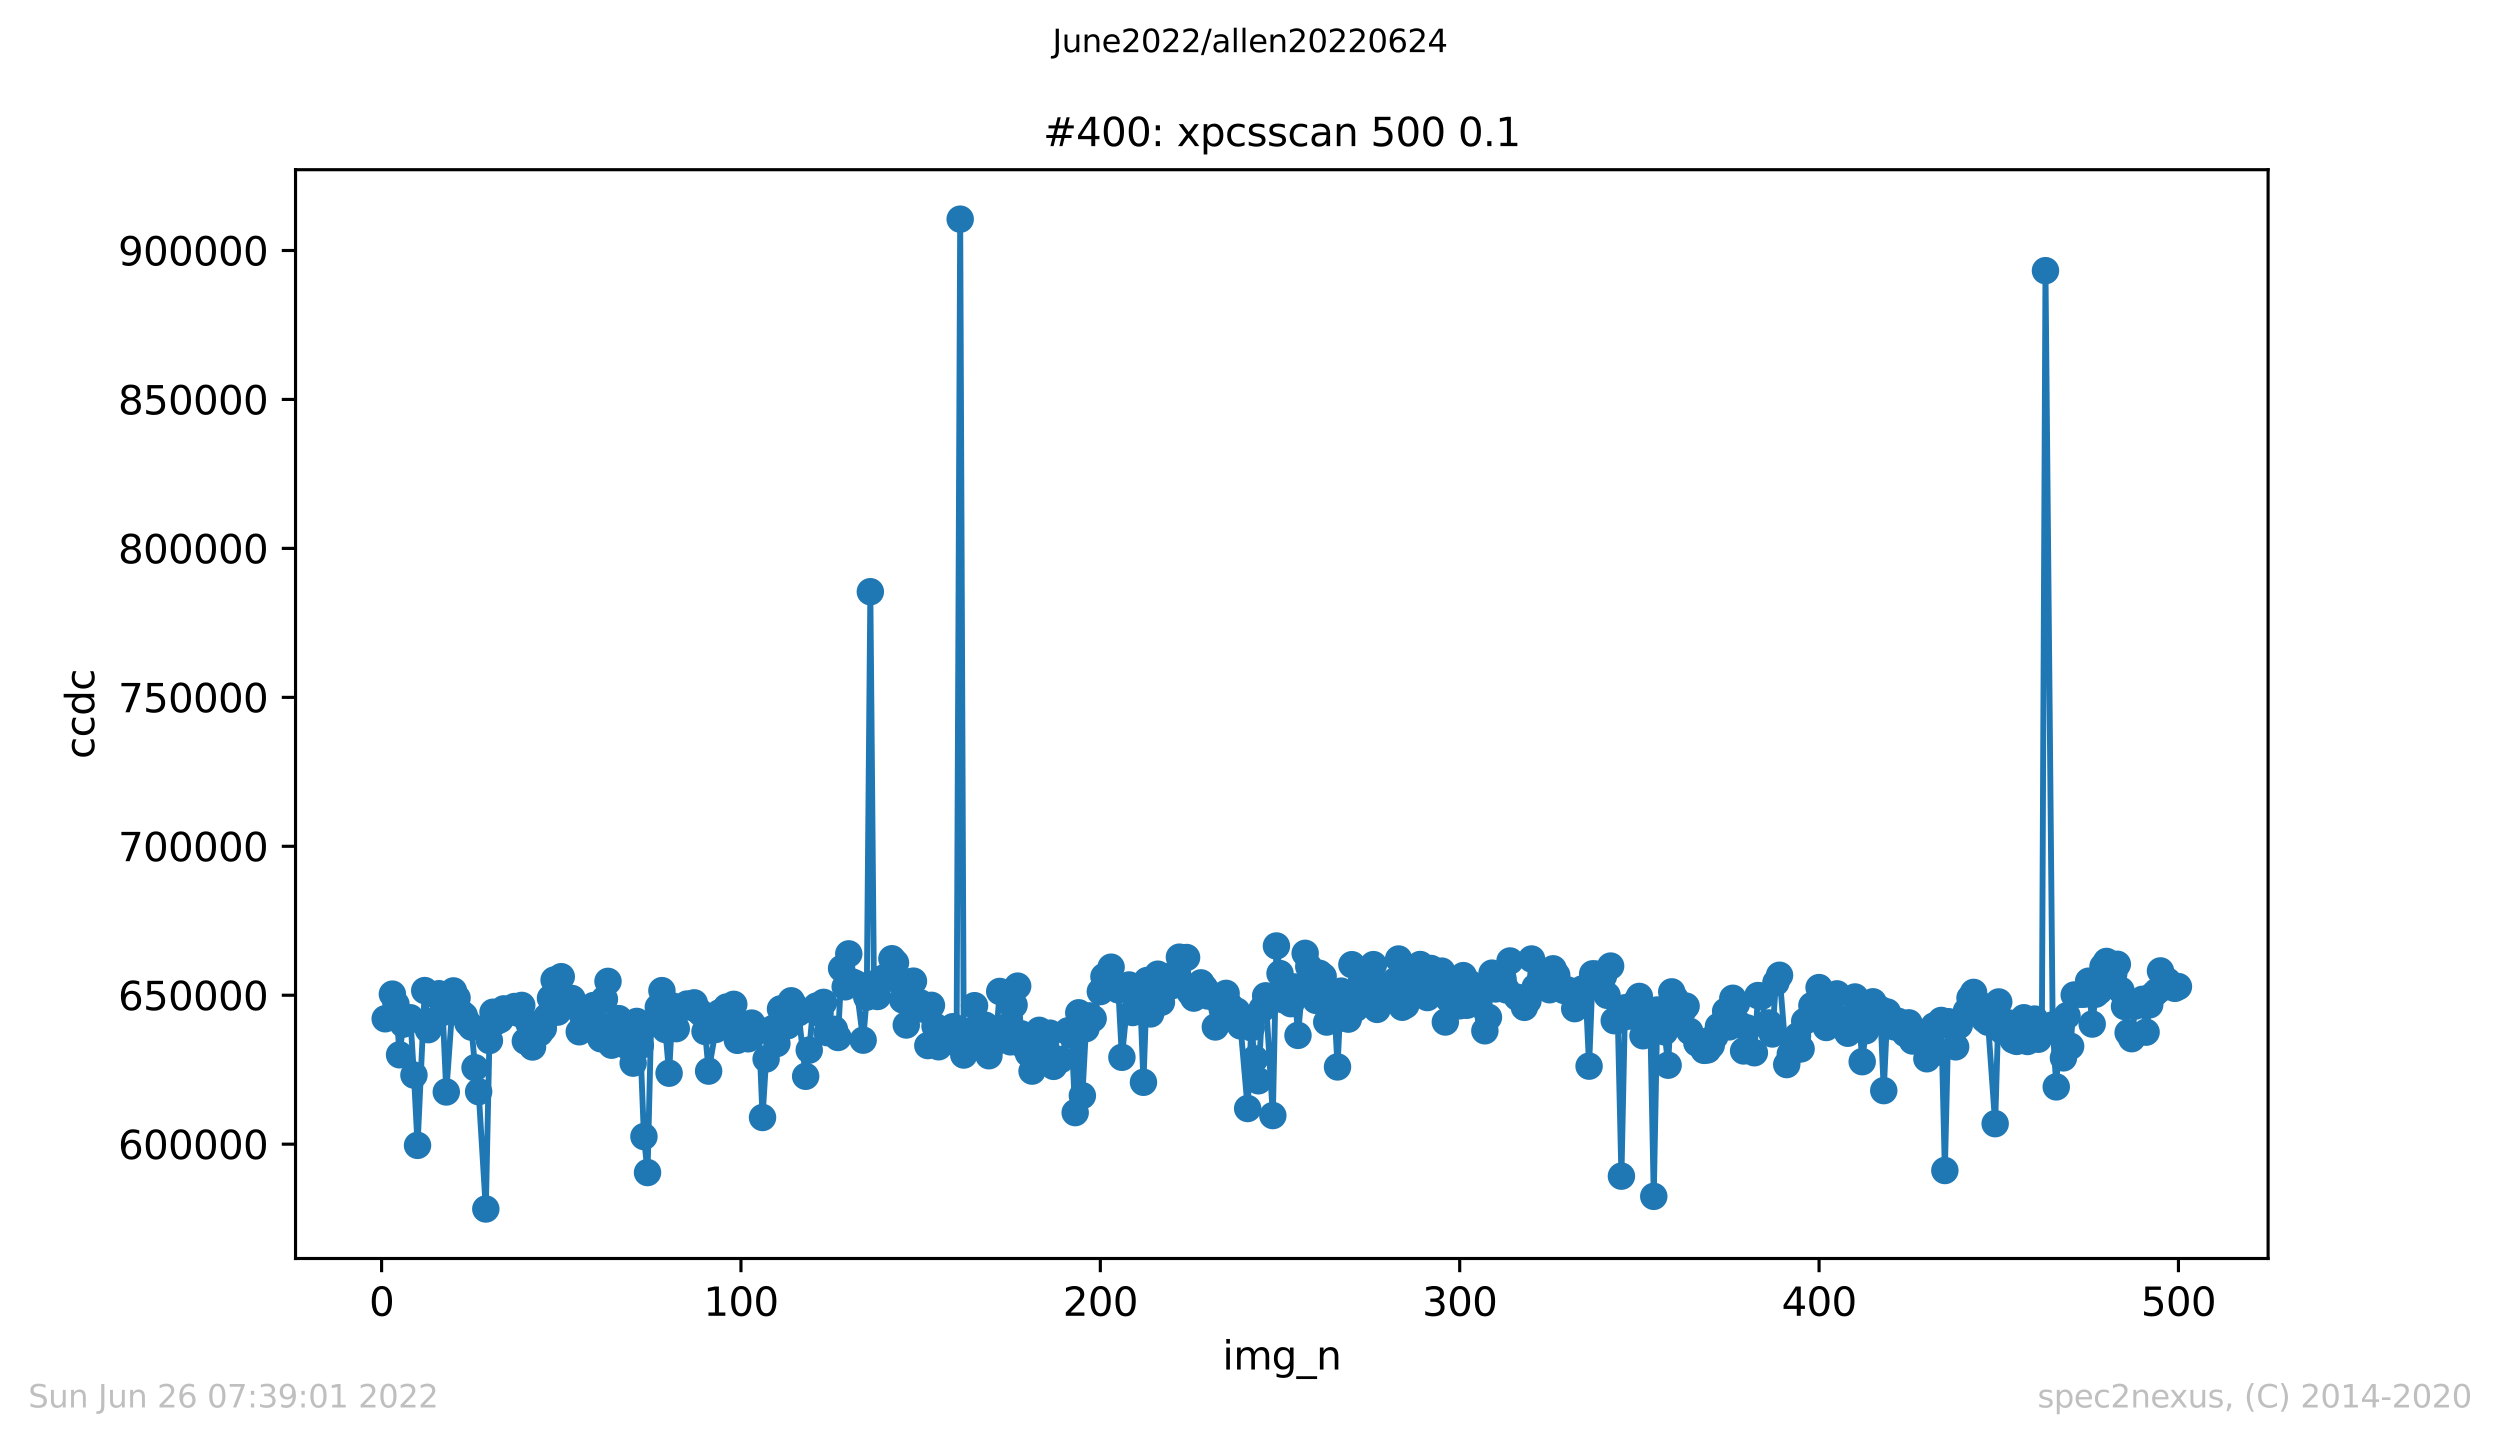<?xml version="1.0" encoding="utf-8" standalone="no"?>
<!DOCTYPE svg PUBLIC "-//W3C//DTD SVG 1.1//EN"
  "http://www.w3.org/Graphics/SVG/1.1/DTD/svg11.dtd">
<svg xmlns:xlink="http://www.w3.org/1999/xlink" width="636.48pt" height="367.2pt" viewBox="0 0 636.48 367.2" xmlns="http://www.w3.org/2000/svg" version="1.1">
 <defs>
  <style type="text/css">*{stroke-linejoin: round; stroke-linecap: butt}</style>
 </defs>
 <g id="figure_1">
  <g id="patch_1">
   <path d="M 0 367.2 
L 636.48 367.2 
L 636.48 0 
L 0 0 
z
" style="fill: #ffffff"/>
  </g>
  <g id="axes_1">
   <g id="patch_2">
    <path d="M 75.24 320.4 
L 577.44 320.4 
L 577.44 43.2 
L 75.24 43.2 
z
" style="fill: #ffffff"/>
   </g>
   <g id="matplotlib.axis_1">
    <g id="xtick_1">
     <g id="line2d_1">
      <defs>
       <path id="mab6b232066" d="M 0 0 
L 0 3.5 
" style="stroke: #000000; stroke-width: 0.8"/>
      </defs>
      <g>
       <use xlink:href="#mab6b232066" x="97.152" y="320.4" style="stroke: #000000; stroke-width: 0.8"/>
      </g>
     </g>
     <g id="text_1">
      <!-- 0 -->
      <g transform="translate(93.971 334.998)scale(0.1 -0.1)">
       <defs>
        <path id="DejaVuSans-30" d="M 2034 4250 
Q 1547 4250 1301 3770 
Q 1056 3291 1056 2328 
Q 1056 1369 1301 889 
Q 1547 409 2034 409 
Q 2525 409 2770 889 
Q 3016 1369 3016 2328 
Q 3016 3291 2770 3770 
Q 2525 4250 2034 4250 
z
M 2034 4750 
Q 2819 4750 3233 4129 
Q 3647 3509 3647 2328 
Q 3647 1150 3233 529 
Q 2819 -91 2034 -91 
Q 1250 -91 836 529 
Q 422 1150 422 2328 
Q 422 3509 836 4129 
Q 1250 4750 2034 4750 
z
" transform="scale(0.016)"/>
       </defs>
       <use xlink:href="#DejaVuSans-30"/>
      </g>
     </g>
    </g>
    <g id="xtick_2">
     <g id="line2d_2">
      <g>
       <use xlink:href="#mab6b232066" x="188.644" y="320.4" style="stroke: #000000; stroke-width: 0.8"/>
      </g>
     </g>
     <g id="text_2">
      <!-- 100 -->
      <g transform="translate(179.101 334.998)scale(0.1 -0.1)">
       <defs>
        <path id="DejaVuSans-31" d="M 794 531 
L 1825 531 
L 1825 4091 
L 703 3866 
L 703 4441 
L 1819 4666 
L 2450 4666 
L 2450 531 
L 3481 531 
L 3481 0 
L 794 0 
L 794 531 
z
" transform="scale(0.016)"/>
       </defs>
       <use xlink:href="#DejaVuSans-31"/>
       <use xlink:href="#DejaVuSans-30" x="63.623"/>
       <use xlink:href="#DejaVuSans-30" x="127.246"/>
      </g>
     </g>
    </g>
    <g id="xtick_3">
     <g id="line2d_3">
      <g>
       <use xlink:href="#mab6b232066" x="280.137" y="320.4" style="stroke: #000000; stroke-width: 0.8"/>
      </g>
     </g>
     <g id="text_3">
      <!-- 200 -->
      <g transform="translate(270.593 334.998)scale(0.1 -0.1)">
       <defs>
        <path id="DejaVuSans-32" d="M 1228 531 
L 3431 531 
L 3431 0 
L 469 0 
L 469 531 
Q 828 903 1448 1529 
Q 2069 2156 2228 2338 
Q 2531 2678 2651 2914 
Q 2772 3150 2772 3378 
Q 2772 3750 2511 3984 
Q 2250 4219 1831 4219 
Q 1534 4219 1204 4116 
Q 875 4013 500 3803 
L 500 4441 
Q 881 4594 1212 4672 
Q 1544 4750 1819 4750 
Q 2544 4750 2975 4387 
Q 3406 4025 3406 3419 
Q 3406 3131 3298 2873 
Q 3191 2616 2906 2266 
Q 2828 2175 2409 1742 
Q 1991 1309 1228 531 
z
" transform="scale(0.016)"/>
       </defs>
       <use xlink:href="#DejaVuSans-32"/>
       <use xlink:href="#DejaVuSans-30" x="63.623"/>
       <use xlink:href="#DejaVuSans-30" x="127.246"/>
      </g>
     </g>
    </g>
    <g id="xtick_4">
     <g id="line2d_4">
      <g>
       <use xlink:href="#mab6b232066" x="371.629" y="320.4" style="stroke: #000000; stroke-width: 0.8"/>
      </g>
     </g>
     <g id="text_4">
      <!-- 300 -->
      <g transform="translate(362.085 334.998)scale(0.1 -0.1)">
       <defs>
        <path id="DejaVuSans-33" d="M 2597 2516 
Q 3050 2419 3304 2112 
Q 3559 1806 3559 1356 
Q 3559 666 3084 287 
Q 2609 -91 1734 -91 
Q 1441 -91 1130 -33 
Q 819 25 488 141 
L 488 750 
Q 750 597 1062 519 
Q 1375 441 1716 441 
Q 2309 441 2620 675 
Q 2931 909 2931 1356 
Q 2931 1769 2642 2001 
Q 2353 2234 1838 2234 
L 1294 2234 
L 1294 2753 
L 1863 2753 
Q 2328 2753 2575 2939 
Q 2822 3125 2822 3475 
Q 2822 3834 2567 4026 
Q 2313 4219 1838 4219 
Q 1578 4219 1281 4162 
Q 984 4106 628 3988 
L 628 4550 
Q 988 4650 1302 4700 
Q 1616 4750 1894 4750 
Q 2613 4750 3031 4423 
Q 3450 4097 3450 3541 
Q 3450 3153 3228 2886 
Q 3006 2619 2597 2516 
z
" transform="scale(0.016)"/>
       </defs>
       <use xlink:href="#DejaVuSans-33"/>
       <use xlink:href="#DejaVuSans-30" x="63.623"/>
       <use xlink:href="#DejaVuSans-30" x="127.246"/>
      </g>
     </g>
    </g>
    <g id="xtick_5">
     <g id="line2d_5">
      <g>
       <use xlink:href="#mab6b232066" x="463.121" y="320.4" style="stroke: #000000; stroke-width: 0.8"/>
      </g>
     </g>
     <g id="text_5">
      <!-- 400 -->
      <g transform="translate(453.577 334.998)scale(0.1 -0.1)">
       <defs>
        <path id="DejaVuSans-34" d="M 2419 4116 
L 825 1625 
L 2419 1625 
L 2419 4116 
z
M 2253 4666 
L 3047 4666 
L 3047 1625 
L 3713 1625 
L 3713 1100 
L 3047 1100 
L 3047 0 
L 2419 0 
L 2419 1100 
L 313 1100 
L 313 1709 
L 2253 4666 
z
" transform="scale(0.016)"/>
       </defs>
       <use xlink:href="#DejaVuSans-34"/>
       <use xlink:href="#DejaVuSans-30" x="63.623"/>
       <use xlink:href="#DejaVuSans-30" x="127.246"/>
      </g>
     </g>
    </g>
    <g id="xtick_6">
     <g id="line2d_6">
      <g>
       <use xlink:href="#mab6b232066" x="554.613" y="320.4" style="stroke: #000000; stroke-width: 0.8"/>
      </g>
     </g>
     <g id="text_6">
      <!-- 500 -->
      <g transform="translate(545.069 334.998)scale(0.1 -0.1)">
       <defs>
        <path id="DejaVuSans-35" d="M 691 4666 
L 3169 4666 
L 3169 4134 
L 1269 4134 
L 1269 2991 
Q 1406 3038 1543 3061 
Q 1681 3084 1819 3084 
Q 2600 3084 3056 2656 
Q 3513 2228 3513 1497 
Q 3513 744 3044 326 
Q 2575 -91 1722 -91 
Q 1428 -91 1123 -41 
Q 819 9 494 109 
L 494 744 
Q 775 591 1075 516 
Q 1375 441 1709 441 
Q 2250 441 2565 725 
Q 2881 1009 2881 1497 
Q 2881 1984 2565 2268 
Q 2250 2553 1709 2553 
Q 1456 2553 1204 2497 
Q 953 2441 691 2322 
L 691 4666 
z
" transform="scale(0.016)"/>
       </defs>
       <use xlink:href="#DejaVuSans-35"/>
       <use xlink:href="#DejaVuSans-30" x="63.623"/>
       <use xlink:href="#DejaVuSans-30" x="127.246"/>
      </g>
     </g>
    </g>
    <g id="text_7">
     <!-- img_n -->
     <g transform="translate(311.238 348.677)scale(0.1 -0.1)">
      <defs>
       <path id="DejaVuSans-69" d="M 603 3500 
L 1178 3500 
L 1178 0 
L 603 0 
L 603 3500 
z
M 603 4863 
L 1178 4863 
L 1178 4134 
L 603 4134 
L 603 4863 
z
" transform="scale(0.016)"/>
       <path id="DejaVuSans-6d" d="M 3328 2828 
Q 3544 3216 3844 3400 
Q 4144 3584 4550 3584 
Q 5097 3584 5394 3201 
Q 5691 2819 5691 2113 
L 5691 0 
L 5113 0 
L 5113 2094 
Q 5113 2597 4934 2840 
Q 4756 3084 4391 3084 
Q 3944 3084 3684 2787 
Q 3425 2491 3425 1978 
L 3425 0 
L 2847 0 
L 2847 2094 
Q 2847 2600 2669 2842 
Q 2491 3084 2119 3084 
Q 1678 3084 1418 2786 
Q 1159 2488 1159 1978 
L 1159 0 
L 581 0 
L 581 3500 
L 1159 3500 
L 1159 2956 
Q 1356 3278 1631 3431 
Q 1906 3584 2284 3584 
Q 2666 3584 2933 3390 
Q 3200 3197 3328 2828 
z
" transform="scale(0.016)"/>
       <path id="DejaVuSans-67" d="M 2906 1791 
Q 2906 2416 2648 2759 
Q 2391 3103 1925 3103 
Q 1463 3103 1205 2759 
Q 947 2416 947 1791 
Q 947 1169 1205 825 
Q 1463 481 1925 481 
Q 2391 481 2648 825 
Q 2906 1169 2906 1791 
z
M 3481 434 
Q 3481 -459 3084 -895 
Q 2688 -1331 1869 -1331 
Q 1566 -1331 1297 -1286 
Q 1028 -1241 775 -1147 
L 775 -588 
Q 1028 -725 1275 -790 
Q 1522 -856 1778 -856 
Q 2344 -856 2625 -561 
Q 2906 -266 2906 331 
L 2906 616 
Q 2728 306 2450 153 
Q 2172 0 1784 0 
Q 1141 0 747 490 
Q 353 981 353 1791 
Q 353 2603 747 3093 
Q 1141 3584 1784 3584 
Q 2172 3584 2450 3431 
Q 2728 3278 2906 2969 
L 2906 3500 
L 3481 3500 
L 3481 434 
z
" transform="scale(0.016)"/>
       <path id="DejaVuSans-5f" d="M 3263 -1063 
L 3263 -1509 
L -63 -1509 
L -63 -1063 
L 3263 -1063 
z
" transform="scale(0.016)"/>
       <path id="DejaVuSans-6e" d="M 3513 2113 
L 3513 0 
L 2938 0 
L 2938 2094 
Q 2938 2591 2744 2837 
Q 2550 3084 2163 3084 
Q 1697 3084 1428 2787 
Q 1159 2491 1159 1978 
L 1159 0 
L 581 0 
L 581 3500 
L 1159 3500 
L 1159 2956 
Q 1366 3272 1645 3428 
Q 1925 3584 2291 3584 
Q 2894 3584 3203 3211 
Q 3513 2838 3513 2113 
z
" transform="scale(0.016)"/>
      </defs>
      <use xlink:href="#DejaVuSans-69"/>
      <use xlink:href="#DejaVuSans-6d" x="27.783"/>
      <use xlink:href="#DejaVuSans-67" x="125.195"/>
      <use xlink:href="#DejaVuSans-5f" x="188.672"/>
      <use xlink:href="#DejaVuSans-6e" x="238.672"/>
     </g>
    </g>
   </g>
   <g id="matplotlib.axis_2">
    <g id="ytick_1">
     <g id="line2d_7">
      <defs>
       <path id="m3af22469dd" d="M 0 0 
L -3.5 0 
" style="stroke: #000000; stroke-width: 0.8"/>
      </defs>
      <g>
       <use xlink:href="#m3af22469dd" x="75.24" y="291.293" style="stroke: #000000; stroke-width: 0.8"/>
      </g>
     </g>
     <g id="text_8">
      <!-- 600000 -->
      <g transform="translate(30.065 295.092)scale(0.1 -0.1)">
       <defs>
        <path id="DejaVuSans-36" d="M 2113 2584 
Q 1688 2584 1439 2293 
Q 1191 2003 1191 1497 
Q 1191 994 1439 701 
Q 1688 409 2113 409 
Q 2538 409 2786 701 
Q 3034 994 3034 1497 
Q 3034 2003 2786 2293 
Q 2538 2584 2113 2584 
z
M 3366 4563 
L 3366 3988 
Q 3128 4100 2886 4159 
Q 2644 4219 2406 4219 
Q 1781 4219 1451 3797 
Q 1122 3375 1075 2522 
Q 1259 2794 1537 2939 
Q 1816 3084 2150 3084 
Q 2853 3084 3261 2657 
Q 3669 2231 3669 1497 
Q 3669 778 3244 343 
Q 2819 -91 2113 -91 
Q 1303 -91 875 529 
Q 447 1150 447 2328 
Q 447 3434 972 4092 
Q 1497 4750 2381 4750 
Q 2619 4750 2861 4703 
Q 3103 4656 3366 4563 
z
" transform="scale(0.016)"/>
       </defs>
       <use xlink:href="#DejaVuSans-36"/>
       <use xlink:href="#DejaVuSans-30" x="63.623"/>
       <use xlink:href="#DejaVuSans-30" x="127.246"/>
       <use xlink:href="#DejaVuSans-30" x="190.869"/>
       <use xlink:href="#DejaVuSans-30" x="254.492"/>
       <use xlink:href="#DejaVuSans-30" x="318.115"/>
      </g>
     </g>
    </g>
    <g id="ytick_2">
     <g id="line2d_8">
      <g>
       <use xlink:href="#m3af22469dd" x="75.24" y="253.374" style="stroke: #000000; stroke-width: 0.8"/>
      </g>
     </g>
     <g id="text_9">
      <!-- 650000 -->
      <g transform="translate(30.065 257.173)scale(0.1 -0.1)">
       <use xlink:href="#DejaVuSans-36"/>
       <use xlink:href="#DejaVuSans-35" x="63.623"/>
       <use xlink:href="#DejaVuSans-30" x="127.246"/>
       <use xlink:href="#DejaVuSans-30" x="190.869"/>
       <use xlink:href="#DejaVuSans-30" x="254.492"/>
       <use xlink:href="#DejaVuSans-30" x="318.115"/>
      </g>
     </g>
    </g>
    <g id="ytick_3">
     <g id="line2d_9">
      <g>
       <use xlink:href="#m3af22469dd" x="75.24" y="215.456" style="stroke: #000000; stroke-width: 0.8"/>
      </g>
     </g>
     <g id="text_10">
      <!-- 700000 -->
      <g transform="translate(30.065 219.255)scale(0.1 -0.1)">
       <defs>
        <path id="DejaVuSans-37" d="M 525 4666 
L 3525 4666 
L 3525 4397 
L 1831 0 
L 1172 0 
L 2766 4134 
L 525 4134 
L 525 4666 
z
" transform="scale(0.016)"/>
       </defs>
       <use xlink:href="#DejaVuSans-37"/>
       <use xlink:href="#DejaVuSans-30" x="63.623"/>
       <use xlink:href="#DejaVuSans-30" x="127.246"/>
       <use xlink:href="#DejaVuSans-30" x="190.869"/>
       <use xlink:href="#DejaVuSans-30" x="254.492"/>
       <use xlink:href="#DejaVuSans-30" x="318.115"/>
      </g>
     </g>
    </g>
    <g id="ytick_4">
     <g id="line2d_10">
      <g>
       <use xlink:href="#m3af22469dd" x="75.24" y="177.537" style="stroke: #000000; stroke-width: 0.8"/>
      </g>
     </g>
     <g id="text_11">
      <!-- 750000 -->
      <g transform="translate(30.065 181.336)scale(0.1 -0.1)">
       <use xlink:href="#DejaVuSans-37"/>
       <use xlink:href="#DejaVuSans-35" x="63.623"/>
       <use xlink:href="#DejaVuSans-30" x="127.246"/>
       <use xlink:href="#DejaVuSans-30" x="190.869"/>
       <use xlink:href="#DejaVuSans-30" x="254.492"/>
       <use xlink:href="#DejaVuSans-30" x="318.115"/>
      </g>
     </g>
    </g>
    <g id="ytick_5">
     <g id="line2d_11">
      <g>
       <use xlink:href="#m3af22469dd" x="75.24" y="139.619" style="stroke: #000000; stroke-width: 0.8"/>
      </g>
     </g>
     <g id="text_12">
      <!-- 800000 -->
      <g transform="translate(30.065 143.418)scale(0.1 -0.1)">
       <defs>
        <path id="DejaVuSans-38" d="M 2034 2216 
Q 1584 2216 1326 1975 
Q 1069 1734 1069 1313 
Q 1069 891 1326 650 
Q 1584 409 2034 409 
Q 2484 409 2743 651 
Q 3003 894 3003 1313 
Q 3003 1734 2745 1975 
Q 2488 2216 2034 2216 
z
M 1403 2484 
Q 997 2584 770 2862 
Q 544 3141 544 3541 
Q 544 4100 942 4425 
Q 1341 4750 2034 4750 
Q 2731 4750 3128 4425 
Q 3525 4100 3525 3541 
Q 3525 3141 3298 2862 
Q 3072 2584 2669 2484 
Q 3125 2378 3379 2068 
Q 3634 1759 3634 1313 
Q 3634 634 3220 271 
Q 2806 -91 2034 -91 
Q 1263 -91 848 271 
Q 434 634 434 1313 
Q 434 1759 690 2068 
Q 947 2378 1403 2484 
z
M 1172 3481 
Q 1172 3119 1398 2916 
Q 1625 2713 2034 2713 
Q 2441 2713 2670 2916 
Q 2900 3119 2900 3481 
Q 2900 3844 2670 4047 
Q 2441 4250 2034 4250 
Q 1625 4250 1398 4047 
Q 1172 3844 1172 3481 
z
" transform="scale(0.016)"/>
       </defs>
       <use xlink:href="#DejaVuSans-38"/>
       <use xlink:href="#DejaVuSans-30" x="63.623"/>
       <use xlink:href="#DejaVuSans-30" x="127.246"/>
       <use xlink:href="#DejaVuSans-30" x="190.869"/>
       <use xlink:href="#DejaVuSans-30" x="254.492"/>
       <use xlink:href="#DejaVuSans-30" x="318.115"/>
      </g>
     </g>
    </g>
    <g id="ytick_6">
     <g id="line2d_12">
      <g>
       <use xlink:href="#m3af22469dd" x="75.24" y="101.7" style="stroke: #000000; stroke-width: 0.8"/>
      </g>
     </g>
     <g id="text_13">
      <!-- 850000 -->
      <g transform="translate(30.065 105.5)scale(0.1 -0.1)">
       <use xlink:href="#DejaVuSans-38"/>
       <use xlink:href="#DejaVuSans-35" x="63.623"/>
       <use xlink:href="#DejaVuSans-30" x="127.246"/>
       <use xlink:href="#DejaVuSans-30" x="190.869"/>
       <use xlink:href="#DejaVuSans-30" x="254.492"/>
       <use xlink:href="#DejaVuSans-30" x="318.115"/>
      </g>
     </g>
    </g>
    <g id="ytick_7">
     <g id="line2d_13">
      <g>
       <use xlink:href="#m3af22469dd" x="75.24" y="63.782" style="stroke: #000000; stroke-width: 0.8"/>
      </g>
     </g>
     <g id="text_14">
      <!-- 900000 -->
      <g transform="translate(30.065 67.581)scale(0.1 -0.1)">
       <defs>
        <path id="DejaVuSans-39" d="M 703 97 
L 703 672 
Q 941 559 1184 500 
Q 1428 441 1663 441 
Q 2288 441 2617 861 
Q 2947 1281 2994 2138 
Q 2813 1869 2534 1725 
Q 2256 1581 1919 1581 
Q 1219 1581 811 2004 
Q 403 2428 403 3163 
Q 403 3881 828 4315 
Q 1253 4750 1959 4750 
Q 2769 4750 3195 4129 
Q 3622 3509 3622 2328 
Q 3622 1225 3098 567 
Q 2575 -91 1691 -91 
Q 1453 -91 1209 -44 
Q 966 3 703 97 
z
M 1959 2075 
Q 2384 2075 2632 2365 
Q 2881 2656 2881 3163 
Q 2881 3666 2632 3958 
Q 2384 4250 1959 4250 
Q 1534 4250 1286 3958 
Q 1038 3666 1038 3163 
Q 1038 2656 1286 2365 
Q 1534 2075 1959 2075 
z
" transform="scale(0.016)"/>
       </defs>
       <use xlink:href="#DejaVuSans-39"/>
       <use xlink:href="#DejaVuSans-30" x="63.623"/>
       <use xlink:href="#DejaVuSans-30" x="127.246"/>
       <use xlink:href="#DejaVuSans-30" x="190.869"/>
       <use xlink:href="#DejaVuSans-30" x="254.492"/>
       <use xlink:href="#DejaVuSans-30" x="318.115"/>
      </g>
     </g>
    </g>
    <g id="text_15">
     <!-- ccdc -->
     <g transform="translate(23.985 193.222)rotate(-90)scale(0.1 -0.1)">
      <defs>
       <path id="DejaVuSans-63" d="M 3122 3366 
L 3122 2828 
Q 2878 2963 2633 3030 
Q 2388 3097 2138 3097 
Q 1578 3097 1268 2742 
Q 959 2388 959 1747 
Q 959 1106 1268 751 
Q 1578 397 2138 397 
Q 2388 397 2633 464 
Q 2878 531 3122 666 
L 3122 134 
Q 2881 22 2623 -34 
Q 2366 -91 2075 -91 
Q 1284 -91 818 406 
Q 353 903 353 1747 
Q 353 2603 823 3093 
Q 1294 3584 2113 3584 
Q 2378 3584 2631 3529 
Q 2884 3475 3122 3366 
z
" transform="scale(0.016)"/>
       <path id="DejaVuSans-64" d="M 2906 2969 
L 2906 4863 
L 3481 4863 
L 3481 0 
L 2906 0 
L 2906 525 
Q 2725 213 2448 61 
Q 2172 -91 1784 -91 
Q 1150 -91 751 415 
Q 353 922 353 1747 
Q 353 2572 751 3078 
Q 1150 3584 1784 3584 
Q 2172 3584 2448 3432 
Q 2725 3281 2906 2969 
z
M 947 1747 
Q 947 1113 1208 752 
Q 1469 391 1925 391 
Q 2381 391 2643 752 
Q 2906 1113 2906 1747 
Q 2906 2381 2643 2742 
Q 2381 3103 1925 3103 
Q 1469 3103 1208 2742 
Q 947 2381 947 1747 
z
" transform="scale(0.016)"/>
      </defs>
      <use xlink:href="#DejaVuSans-63"/>
      <use xlink:href="#DejaVuSans-63" x="54.98"/>
      <use xlink:href="#DejaVuSans-64" x="109.961"/>
      <use xlink:href="#DejaVuSans-63" x="173.438"/>
     </g>
    </g>
   </g>
   <g id="line2d_14">
    <path d="M 98.067 259.374 
L 99.897 253.1 
L 100.812 255.67 
L 101.727 268.54 
L 102.642 260.742 
L 103.557 260.049 
L 104.472 259.111 
L 105.387 273.709 
L 106.302 291.604 
L 108.131 252.19 
L 109.046 262.144 
L 109.961 260.026 
L 110.876 253.299 
L 111.791 252.99 
L 112.706 257.751 
L 113.621 278.007 
L 115.451 252.277 
L 116.366 254.073 
L 117.281 257.745 
L 118.196 258.531 
L 119.11 260.444 
L 120.025 261.5 
L 120.94 271.834 
L 121.855 277.932 
L 123.685 307.8 
L 124.6 264.915 
L 125.515 257.708 
L 126.43 260.039 
L 127.345 259.586 
L 128.26 256.849 
L 129.175 257.503 
L 131.004 256.248 
L 131.919 257.963 
L 132.834 255.969 
L 133.749 265.067 
L 134.664 260.563 
L 135.579 266.555 
L 137.409 262.996 
L 138.324 261.838 
L 139.239 258.834 
L 141.069 249.513 
L 141.983 257.672 
L 142.898 248.656 
L 143.813 255.372 
L 145.643 254.215 
L 146.558 256.165 
L 147.473 262.682 
L 148.388 258.723 
L 149.303 258.75 
L 150.218 259.408 
L 151.133 255.995 
L 152.963 264.474 
L 153.877 254.393 
L 154.792 249.849 
L 155.707 266.101 
L 156.622 261.016 
L 157.537 259.333 
L 159.367 266.145 
L 160.282 264.602 
L 161.197 270.668 
L 162.112 260.042 
L 163.027 266.211 
L 163.942 289.357 
L 164.856 298.523 
L 165.771 260.563 
L 167.601 256.429 
L 168.516 252.207 
L 170.346 273.228 
L 171.261 256.135 
L 172.176 261.884 
L 174.006 256.528 
L 174.921 255.612 
L 175.836 256.3 
L 176.75 255.319 
L 177.665 257.205 
L 178.58 258.013 
L 179.495 262.598 
L 180.41 272.697 
L 182.24 262.076 
L 183.155 257.871 
L 184.07 257.802 
L 184.985 256.382 
L 185.9 259.3 
L 186.815 255.698 
L 187.73 264.862 
L 189.559 263.993 
L 190.474 264.469 
L 191.389 260.472 
L 192.304 262.8 
L 193.219 262.222 
L 194.134 284.505 
L 195.049 269.604 
L 196.879 261.803 
L 197.794 265.676 
L 198.709 256.866 
L 199.623 260.645 
L 200.538 261.143 
L 201.453 254.794 
L 202.368 256.219 
L 203.283 257.868 
L 205.113 274.018 
L 206.028 267.346 
L 206.943 257.091 
L 207.858 256.135 
L 208.773 258.027 
L 209.688 255.2 
L 210.603 262.908 
L 212.432 262.057 
L 213.347 264.137 
L 214.262 246.565 
L 215.177 251.23 
L 216.092 242.849 
L 217.007 250.008 
L 217.922 250.429 
L 219.752 264.816 
L 220.667 253.857 
L 221.582 150.646 
L 222.496 251.054 
L 223.411 253.699 
L 224.326 249.271 
L 225.241 248.894 
L 227.071 244.09 
L 227.986 245.114 
L 229.816 254.564 
L 230.731 260.956 
L 231.646 250.015 
L 232.561 249.79 
L 234.39 255.361 
L 235.305 256.968 
L 236.22 266.194 
L 237.135 255.947 
L 238.965 266.499 
L 239.88 265.413 
L 241.71 265.12 
L 242.625 261.386 
L 243.54 265.434 
L 244.455 55.8 
L 245.37 268.602 
L 246.284 267.013 
L 247.199 262.422 
L 248.114 256.037 
L 249.944 263.085 
L 250.859 261.013 
L 251.774 268.786 
L 252.689 265.955 
L 253.604 264.08 
L 254.519 252.416 
L 256.349 261.46 
L 257.263 265.246 
L 258.178 255.863 
L 259.093 251.057 
L 260.008 263.196 
L 260.923 266.532 
L 261.838 268.241 
L 262.753 272.699 
L 264.583 262.312 
L 265.498 267.459 
L 266.413 267.239 
L 267.328 263.036 
L 268.243 271.491 
L 269.157 269.959 
L 270.072 269.779 
L 271.902 262.443 
L 272.817 263.566 
L 273.732 283.264 
L 274.647 257.848 
L 275.562 278.952 
L 276.477 261.881 
L 277.392 258.636 
L 278.307 259.321 
L 281.051 248.632 
L 281.966 249.619 
L 282.881 246.236 
L 283.796 250.795 
L 284.711 252.016 
L 285.626 269.182 
L 287.456 250.767 
L 288.371 257.782 
L 289.286 255.868 
L 290.201 252.089 
L 291.116 275.545 
L 292.03 249.626 
L 292.945 258.14 
L 294.775 248.023 
L 295.69 255.168 
L 296.605 251.337 
L 298.435 250.938 
L 299.35 247.724 
L 300.265 243.687 
L 302.095 243.776 
L 303.01 252.735 
L 303.924 254.113 
L 304.839 251.219 
L 305.754 250.232 
L 306.669 251.497 
L 307.584 253.586 
L 309.414 261.459 
L 310.329 253.64 
L 311.244 256.085 
L 312.159 252.905 
L 313.074 255.999 
L 313.989 257.521 
L 314.903 257.436 
L 315.818 261.185 
L 317.648 282.219 
L 318.563 261.661 
L 319.478 269.575 
L 320.393 275.158 
L 321.308 256.857 
L 322.223 253.527 
L 324.053 284.015 
L 324.968 240.838 
L 326.797 254.553 
L 327.712 252.535 
L 328.627 255.525 
L 329.542 251.267 
L 330.457 263.601 
L 332.287 242.71 
L 334.117 249.52 
L 335.032 254.693 
L 335.947 247.805 
L 336.862 248.564 
L 337.777 260.211 
L 339.606 254.113 
L 340.521 271.629 
L 341.436 252.334 
L 342.351 259.213 
L 343.266 259.465 
L 344.181 245.602 
L 345.096 256.773 
L 347.841 250.291 
L 348.756 250.717 
L 349.67 245.586 
L 350.585 256.986 
L 351.5 251.28 
L 352.415 254.021 
L 353.33 251.568 
L 355.16 249.748 
L 356.075 244.154 
L 356.99 256.444 
L 357.905 255.899 
L 358.82 251.185 
L 359.735 249.206 
L 360.65 251.638 
L 361.564 245.558 
L 363.394 253.97 
L 364.309 246.561 
L 365.224 251.878 
L 366.139 249.391 
L 367.054 247.241 
L 367.969 260.197 
L 368.884 254.433 
L 370.714 252.055 
L 371.629 256.064 
L 372.543 248.384 
L 373.458 255.934 
L 374.373 250.499 
L 375.288 254.365 
L 376.203 255.628 
L 378.033 262.428 
L 378.948 258.99 
L 379.863 247.754 
L 380.778 251.775 
L 381.693 249.029 
L 382.608 248.966 
L 383.523 252.035 
L 384.437 244.658 
L 386.267 253.893 
L 387.182 254.227 
L 388.097 256.467 
L 389.012 254.785 
L 389.927 244.153 
L 390.842 251.314 
L 392.672 247.839 
L 393.587 250.101 
L 394.502 251.986 
L 395.417 246.652 
L 396.331 248.262 
L 397.246 251.506 
L 398.161 252.165 
L 399.076 252.027 
L 400.906 256.797 
L 401.821 254.989 
L 402.736 251.832 
L 403.651 251.442 
L 404.566 271.431 
L 405.481 247.928 
L 406.396 248.001 
L 408.225 248.529 
L 409.14 253.396 
L 410.055 245.952 
L 410.97 259.858 
L 411.885 259.812 
L 412.8 299.44 
L 413.715 256.574 
L 414.63 258.708 
L 417.375 253.684 
L 418.29 263.696 
L 419.204 257.721 
L 420.119 258.632 
L 421.034 304.585 
L 421.949 257.133 
L 423.779 262.701 
L 424.694 271.194 
L 425.609 252.519 
L 426.524 254.308 
L 427.439 259.653 
L 428.354 257.401 
L 429.269 256.159 
L 430.184 262.569 
L 432.013 265.559 
L 432.928 265.158 
L 433.843 267.415 
L 434.758 267.294 
L 435.673 266.14 
L 437.503 261.317 
L 439.333 257.46 
L 440.248 261.437 
L 441.163 254.151 
L 442.077 255.58 
L 442.992 260.937 
L 443.907 267.565 
L 444.822 261.718 
L 446.652 268.02 
L 447.567 253.462 
L 448.482 253.637 
L 449.397 260.88 
L 450.312 260.428 
L 451.227 263.241 
L 452.142 250.147 
L 453.057 248.291 
L 454.886 271.032 
L 455.801 268.326 
L 456.716 266.23 
L 457.631 263.739 
L 458.546 267.033 
L 459.461 260.008 
L 461.291 256.005 
L 462.206 256.626 
L 463.121 251.43 
L 464.95 261.592 
L 465.865 253.528 
L 466.78 259.235 
L 467.695 253.028 
L 470.44 263.058 
L 471.355 261.191 
L 472.27 253.822 
L 473.185 257.101 
L 474.1 270.299 
L 475.015 262.425 
L 476.844 255.049 
L 477.759 257.583 
L 478.674 256.959 
L 479.589 277.664 
L 480.504 257.653 
L 481.419 261.018 
L 482.334 261.444 
L 483.249 260.011 
L 485.079 263.159 
L 485.994 260.408 
L 486.909 265.033 
L 487.824 264.571 
L 488.738 264.929 
L 489.653 265.467 
L 490.568 269.556 
L 492.398 261.172 
L 493.313 267.862 
L 494.228 259.796 
L 495.143 298.005 
L 496.058 260.115 
L 496.973 261.43 
L 497.888 266.516 
L 498.803 261.06 
L 500.632 257.415 
L 501.547 254.079 
L 502.462 252.66 
L 503.377 255.604 
L 504.292 255.916 
L 505.207 259.487 
L 506.122 260.249 
L 507.952 286.082 
L 508.867 255.087 
L 509.782 262.458 
L 510.697 261.162 
L 511.611 260.471 
L 512.526 264.76 
L 513.441 265.133 
L 515.271 259.111 
L 516.186 265.157 
L 517.101 261.839 
L 518.016 259.442 
L 518.931 264.586 
L 519.846 262.023 
L 520.761 68.911 
L 522.591 260.93 
L 523.505 276.716 
L 524.42 260.145 
L 525.335 269.326 
L 526.25 258.592 
L 527.165 266.376 
L 528.08 253.315 
L 530.825 253.078 
L 531.74 249.804 
L 532.655 260.719 
L 533.57 253.11 
L 534.484 252.312 
L 535.399 246.08 
L 536.314 244.777 
L 538.144 247.884 
L 539.059 245.495 
L 539.974 252.113 
L 540.889 256.228 
L 541.804 262.917 
L 542.719 264.443 
L 543.634 256.129 
L 545.464 254.421 
L 546.378 262.782 
L 547.293 255.815 
L 548.208 253.291 
L 549.123 252.406 
L 550.038 247.188 
L 550.953 251.325 
L 551.868 249.789 
L 553.698 251.626 
L 554.613 251.173 
L 554.613 251.173 
" clip-path="url(#pff8de9f174)" style="fill: none; stroke: #1f77b4; stroke-width: 1.5; stroke-linecap: square"/>
    <defs>
     <path id="m5a7f1f19d7" d="M 0 3 
C 0.796 3 1.559 2.684 2.121 2.121 
C 2.684 1.559 3 0.796 3 0 
C 3 -0.796 2.684 -1.559 2.121 -2.121 
C 1.559 -2.684 0.796 -3 0 -3 
C -0.796 -3 -1.559 -2.684 -2.121 -2.121 
C -2.684 -1.559 -3 -0.796 -3 0 
C -3 0.796 -2.684 1.559 -2.121 2.121 
C -1.559 2.684 -0.796 3 0 3 
z
" style="stroke: #1f77b4"/>
    </defs>
    <g clip-path="url(#pff8de9f174)">
     <use xlink:href="#m5a7f1f19d7" x="98.067" y="259.374" style="fill: #1f77b4; stroke: #1f77b4"/>
     <use xlink:href="#m5a7f1f19d7" x="99.897" y="253.1" style="fill: #1f77b4; stroke: #1f77b4"/>
     <use xlink:href="#m5a7f1f19d7" x="100.812" y="255.67" style="fill: #1f77b4; stroke: #1f77b4"/>
     <use xlink:href="#m5a7f1f19d7" x="101.727" y="268.54" style="fill: #1f77b4; stroke: #1f77b4"/>
     <use xlink:href="#m5a7f1f19d7" x="102.642" y="260.742" style="fill: #1f77b4; stroke: #1f77b4"/>
     <use xlink:href="#m5a7f1f19d7" x="103.557" y="260.049" style="fill: #1f77b4; stroke: #1f77b4"/>
     <use xlink:href="#m5a7f1f19d7" x="104.472" y="259.111" style="fill: #1f77b4; stroke: #1f77b4"/>
     <use xlink:href="#m5a7f1f19d7" x="105.387" y="273.709" style="fill: #1f77b4; stroke: #1f77b4"/>
     <use xlink:href="#m5a7f1f19d7" x="106.302" y="291.604" style="fill: #1f77b4; stroke: #1f77b4"/>
     <use xlink:href="#m5a7f1f19d7" x="108.131" y="252.19" style="fill: #1f77b4; stroke: #1f77b4"/>
     <use xlink:href="#m5a7f1f19d7" x="109.046" y="262.144" style="fill: #1f77b4; stroke: #1f77b4"/>
     <use xlink:href="#m5a7f1f19d7" x="109.961" y="260.026" style="fill: #1f77b4; stroke: #1f77b4"/>
     <use xlink:href="#m5a7f1f19d7" x="110.876" y="253.299" style="fill: #1f77b4; stroke: #1f77b4"/>
     <use xlink:href="#m5a7f1f19d7" x="111.791" y="252.99" style="fill: #1f77b4; stroke: #1f77b4"/>
     <use xlink:href="#m5a7f1f19d7" x="112.706" y="257.751" style="fill: #1f77b4; stroke: #1f77b4"/>
     <use xlink:href="#m5a7f1f19d7" x="113.621" y="278.007" style="fill: #1f77b4; stroke: #1f77b4"/>
     <use xlink:href="#m5a7f1f19d7" x="115.451" y="252.277" style="fill: #1f77b4; stroke: #1f77b4"/>
     <use xlink:href="#m5a7f1f19d7" x="116.366" y="254.073" style="fill: #1f77b4; stroke: #1f77b4"/>
     <use xlink:href="#m5a7f1f19d7" x="117.281" y="257.745" style="fill: #1f77b4; stroke: #1f77b4"/>
     <use xlink:href="#m5a7f1f19d7" x="118.196" y="258.531" style="fill: #1f77b4; stroke: #1f77b4"/>
     <use xlink:href="#m5a7f1f19d7" x="119.11" y="260.444" style="fill: #1f77b4; stroke: #1f77b4"/>
     <use xlink:href="#m5a7f1f19d7" x="120.025" y="261.5" style="fill: #1f77b4; stroke: #1f77b4"/>
     <use xlink:href="#m5a7f1f19d7" x="120.94" y="271.834" style="fill: #1f77b4; stroke: #1f77b4"/>
     <use xlink:href="#m5a7f1f19d7" x="121.855" y="277.932" style="fill: #1f77b4; stroke: #1f77b4"/>
     <use xlink:href="#m5a7f1f19d7" x="123.685" y="307.8" style="fill: #1f77b4; stroke: #1f77b4"/>
     <use xlink:href="#m5a7f1f19d7" x="124.6" y="264.915" style="fill: #1f77b4; stroke: #1f77b4"/>
     <use xlink:href="#m5a7f1f19d7" x="125.515" y="257.708" style="fill: #1f77b4; stroke: #1f77b4"/>
     <use xlink:href="#m5a7f1f19d7" x="126.43" y="260.039" style="fill: #1f77b4; stroke: #1f77b4"/>
     <use xlink:href="#m5a7f1f19d7" x="127.345" y="259.586" style="fill: #1f77b4; stroke: #1f77b4"/>
     <use xlink:href="#m5a7f1f19d7" x="128.26" y="256.849" style="fill: #1f77b4; stroke: #1f77b4"/>
     <use xlink:href="#m5a7f1f19d7" x="129.175" y="257.503" style="fill: #1f77b4; stroke: #1f77b4"/>
     <use xlink:href="#m5a7f1f19d7" x="131.004" y="256.248" style="fill: #1f77b4; stroke: #1f77b4"/>
     <use xlink:href="#m5a7f1f19d7" x="131.919" y="257.963" style="fill: #1f77b4; stroke: #1f77b4"/>
     <use xlink:href="#m5a7f1f19d7" x="132.834" y="255.969" style="fill: #1f77b4; stroke: #1f77b4"/>
     <use xlink:href="#m5a7f1f19d7" x="133.749" y="265.067" style="fill: #1f77b4; stroke: #1f77b4"/>
     <use xlink:href="#m5a7f1f19d7" x="134.664" y="260.563" style="fill: #1f77b4; stroke: #1f77b4"/>
     <use xlink:href="#m5a7f1f19d7" x="135.579" y="266.555" style="fill: #1f77b4; stroke: #1f77b4"/>
     <use xlink:href="#m5a7f1f19d7" x="137.409" y="262.996" style="fill: #1f77b4; stroke: #1f77b4"/>
     <use xlink:href="#m5a7f1f19d7" x="138.324" y="261.838" style="fill: #1f77b4; stroke: #1f77b4"/>
     <use xlink:href="#m5a7f1f19d7" x="139.239" y="258.834" style="fill: #1f77b4; stroke: #1f77b4"/>
     <use xlink:href="#m5a7f1f19d7" x="140.154" y="254.118" style="fill: #1f77b4; stroke: #1f77b4"/>
     <use xlink:href="#m5a7f1f19d7" x="141.069" y="249.513" style="fill: #1f77b4; stroke: #1f77b4"/>
     <use xlink:href="#m5a7f1f19d7" x="141.983" y="257.672" style="fill: #1f77b4; stroke: #1f77b4"/>
     <use xlink:href="#m5a7f1f19d7" x="142.898" y="248.656" style="fill: #1f77b4; stroke: #1f77b4"/>
     <use xlink:href="#m5a7f1f19d7" x="143.813" y="255.372" style="fill: #1f77b4; stroke: #1f77b4"/>
     <use xlink:href="#m5a7f1f19d7" x="145.643" y="254.215" style="fill: #1f77b4; stroke: #1f77b4"/>
     <use xlink:href="#m5a7f1f19d7" x="146.558" y="256.165" style="fill: #1f77b4; stroke: #1f77b4"/>
     <use xlink:href="#m5a7f1f19d7" x="147.473" y="262.682" style="fill: #1f77b4; stroke: #1f77b4"/>
     <use xlink:href="#m5a7f1f19d7" x="148.388" y="258.723" style="fill: #1f77b4; stroke: #1f77b4"/>
     <use xlink:href="#m5a7f1f19d7" x="149.303" y="258.75" style="fill: #1f77b4; stroke: #1f77b4"/>
     <use xlink:href="#m5a7f1f19d7" x="150.218" y="259.408" style="fill: #1f77b4; stroke: #1f77b4"/>
     <use xlink:href="#m5a7f1f19d7" x="151.133" y="255.995" style="fill: #1f77b4; stroke: #1f77b4"/>
     <use xlink:href="#m5a7f1f19d7" x="152.963" y="264.474" style="fill: #1f77b4; stroke: #1f77b4"/>
     <use xlink:href="#m5a7f1f19d7" x="153.877" y="254.393" style="fill: #1f77b4; stroke: #1f77b4"/>
     <use xlink:href="#m5a7f1f19d7" x="154.792" y="249.849" style="fill: #1f77b4; stroke: #1f77b4"/>
     <use xlink:href="#m5a7f1f19d7" x="155.707" y="266.101" style="fill: #1f77b4; stroke: #1f77b4"/>
     <use xlink:href="#m5a7f1f19d7" x="156.622" y="261.016" style="fill: #1f77b4; stroke: #1f77b4"/>
     <use xlink:href="#m5a7f1f19d7" x="157.537" y="259.333" style="fill: #1f77b4; stroke: #1f77b4"/>
     <use xlink:href="#m5a7f1f19d7" x="159.367" y="266.145" style="fill: #1f77b4; stroke: #1f77b4"/>
     <use xlink:href="#m5a7f1f19d7" x="160.282" y="264.602" style="fill: #1f77b4; stroke: #1f77b4"/>
     <use xlink:href="#m5a7f1f19d7" x="161.197" y="270.668" style="fill: #1f77b4; stroke: #1f77b4"/>
     <use xlink:href="#m5a7f1f19d7" x="162.112" y="260.042" style="fill: #1f77b4; stroke: #1f77b4"/>
     <use xlink:href="#m5a7f1f19d7" x="163.027" y="266.211" style="fill: #1f77b4; stroke: #1f77b4"/>
     <use xlink:href="#m5a7f1f19d7" x="163.942" y="289.357" style="fill: #1f77b4; stroke: #1f77b4"/>
     <use xlink:href="#m5a7f1f19d7" x="164.856" y="298.523" style="fill: #1f77b4; stroke: #1f77b4"/>
     <use xlink:href="#m5a7f1f19d7" x="165.771" y="260.563" style="fill: #1f77b4; stroke: #1f77b4"/>
     <use xlink:href="#m5a7f1f19d7" x="167.601" y="256.429" style="fill: #1f77b4; stroke: #1f77b4"/>
     <use xlink:href="#m5a7f1f19d7" x="168.516" y="252.207" style="fill: #1f77b4; stroke: #1f77b4"/>
     <use xlink:href="#m5a7f1f19d7" x="169.431" y="262.115" style="fill: #1f77b4; stroke: #1f77b4"/>
     <use xlink:href="#m5a7f1f19d7" x="170.346" y="273.228" style="fill: #1f77b4; stroke: #1f77b4"/>
     <use xlink:href="#m5a7f1f19d7" x="171.261" y="256.135" style="fill: #1f77b4; stroke: #1f77b4"/>
     <use xlink:href="#m5a7f1f19d7" x="172.176" y="261.884" style="fill: #1f77b4; stroke: #1f77b4"/>
     <use xlink:href="#m5a7f1f19d7" x="174.006" y="256.528" style="fill: #1f77b4; stroke: #1f77b4"/>
     <use xlink:href="#m5a7f1f19d7" x="174.921" y="255.612" style="fill: #1f77b4; stroke: #1f77b4"/>
     <use xlink:href="#m5a7f1f19d7" x="175.836" y="256.3" style="fill: #1f77b4; stroke: #1f77b4"/>
     <use xlink:href="#m5a7f1f19d7" x="176.75" y="255.319" style="fill: #1f77b4; stroke: #1f77b4"/>
     <use xlink:href="#m5a7f1f19d7" x="177.665" y="257.205" style="fill: #1f77b4; stroke: #1f77b4"/>
     <use xlink:href="#m5a7f1f19d7" x="178.58" y="258.013" style="fill: #1f77b4; stroke: #1f77b4"/>
     <use xlink:href="#m5a7f1f19d7" x="179.495" y="262.598" style="fill: #1f77b4; stroke: #1f77b4"/>
     <use xlink:href="#m5a7f1f19d7" x="180.41" y="272.697" style="fill: #1f77b4; stroke: #1f77b4"/>
     <use xlink:href="#m5a7f1f19d7" x="182.24" y="262.076" style="fill: #1f77b4; stroke: #1f77b4"/>
     <use xlink:href="#m5a7f1f19d7" x="183.155" y="257.871" style="fill: #1f77b4; stroke: #1f77b4"/>
     <use xlink:href="#m5a7f1f19d7" x="184.07" y="257.802" style="fill: #1f77b4; stroke: #1f77b4"/>
     <use xlink:href="#m5a7f1f19d7" x="184.985" y="256.382" style="fill: #1f77b4; stroke: #1f77b4"/>
     <use xlink:href="#m5a7f1f19d7" x="185.9" y="259.3" style="fill: #1f77b4; stroke: #1f77b4"/>
     <use xlink:href="#m5a7f1f19d7" x="186.815" y="255.698" style="fill: #1f77b4; stroke: #1f77b4"/>
     <use xlink:href="#m5a7f1f19d7" x="187.73" y="264.862" style="fill: #1f77b4; stroke: #1f77b4"/>
     <use xlink:href="#m5a7f1f19d7" x="189.559" y="263.993" style="fill: #1f77b4; stroke: #1f77b4"/>
     <use xlink:href="#m5a7f1f19d7" x="190.474" y="264.469" style="fill: #1f77b4; stroke: #1f77b4"/>
     <use xlink:href="#m5a7f1f19d7" x="191.389" y="260.472" style="fill: #1f77b4; stroke: #1f77b4"/>
     <use xlink:href="#m5a7f1f19d7" x="192.304" y="262.8" style="fill: #1f77b4; stroke: #1f77b4"/>
     <use xlink:href="#m5a7f1f19d7" x="193.219" y="262.222" style="fill: #1f77b4; stroke: #1f77b4"/>
     <use xlink:href="#m5a7f1f19d7" x="194.134" y="284.505" style="fill: #1f77b4; stroke: #1f77b4"/>
     <use xlink:href="#m5a7f1f19d7" x="195.049" y="269.604" style="fill: #1f77b4; stroke: #1f77b4"/>
     <use xlink:href="#m5a7f1f19d7" x="196.879" y="261.803" style="fill: #1f77b4; stroke: #1f77b4"/>
     <use xlink:href="#m5a7f1f19d7" x="197.794" y="265.676" style="fill: #1f77b4; stroke: #1f77b4"/>
     <use xlink:href="#m5a7f1f19d7" x="198.709" y="256.866" style="fill: #1f77b4; stroke: #1f77b4"/>
     <use xlink:href="#m5a7f1f19d7" x="199.623" y="260.645" style="fill: #1f77b4; stroke: #1f77b4"/>
     <use xlink:href="#m5a7f1f19d7" x="200.538" y="261.143" style="fill: #1f77b4; stroke: #1f77b4"/>
     <use xlink:href="#m5a7f1f19d7" x="201.453" y="254.794" style="fill: #1f77b4; stroke: #1f77b4"/>
     <use xlink:href="#m5a7f1f19d7" x="202.368" y="256.219" style="fill: #1f77b4; stroke: #1f77b4"/>
     <use xlink:href="#m5a7f1f19d7" x="203.283" y="257.868" style="fill: #1f77b4; stroke: #1f77b4"/>
     <use xlink:href="#m5a7f1f19d7" x="205.113" y="274.018" style="fill: #1f77b4; stroke: #1f77b4"/>
     <use xlink:href="#m5a7f1f19d7" x="206.028" y="267.346" style="fill: #1f77b4; stroke: #1f77b4"/>
     <use xlink:href="#m5a7f1f19d7" x="206.943" y="257.091" style="fill: #1f77b4; stroke: #1f77b4"/>
     <use xlink:href="#m5a7f1f19d7" x="207.858" y="256.135" style="fill: #1f77b4; stroke: #1f77b4"/>
     <use xlink:href="#m5a7f1f19d7" x="208.773" y="258.027" style="fill: #1f77b4; stroke: #1f77b4"/>
     <use xlink:href="#m5a7f1f19d7" x="209.688" y="255.2" style="fill: #1f77b4; stroke: #1f77b4"/>
     <use xlink:href="#m5a7f1f19d7" x="210.603" y="262.908" style="fill: #1f77b4; stroke: #1f77b4"/>
     <use xlink:href="#m5a7f1f19d7" x="212.432" y="262.057" style="fill: #1f77b4; stroke: #1f77b4"/>
     <use xlink:href="#m5a7f1f19d7" x="213.347" y="264.137" style="fill: #1f77b4; stroke: #1f77b4"/>
     <use xlink:href="#m5a7f1f19d7" x="214.262" y="246.565" style="fill: #1f77b4; stroke: #1f77b4"/>
     <use xlink:href="#m5a7f1f19d7" x="215.177" y="251.23" style="fill: #1f77b4; stroke: #1f77b4"/>
     <use xlink:href="#m5a7f1f19d7" x="216.092" y="242.849" style="fill: #1f77b4; stroke: #1f77b4"/>
     <use xlink:href="#m5a7f1f19d7" x="217.007" y="250.008" style="fill: #1f77b4; stroke: #1f77b4"/>
     <use xlink:href="#m5a7f1f19d7" x="217.922" y="250.429" style="fill: #1f77b4; stroke: #1f77b4"/>
     <use xlink:href="#m5a7f1f19d7" x="219.752" y="264.816" style="fill: #1f77b4; stroke: #1f77b4"/>
     <use xlink:href="#m5a7f1f19d7" x="220.667" y="253.857" style="fill: #1f77b4; stroke: #1f77b4"/>
     <use xlink:href="#m5a7f1f19d7" x="221.582" y="150.646" style="fill: #1f77b4; stroke: #1f77b4"/>
     <use xlink:href="#m5a7f1f19d7" x="222.496" y="251.054" style="fill: #1f77b4; stroke: #1f77b4"/>
     <use xlink:href="#m5a7f1f19d7" x="223.411" y="253.699" style="fill: #1f77b4; stroke: #1f77b4"/>
     <use xlink:href="#m5a7f1f19d7" x="224.326" y="249.271" style="fill: #1f77b4; stroke: #1f77b4"/>
     <use xlink:href="#m5a7f1f19d7" x="225.241" y="248.894" style="fill: #1f77b4; stroke: #1f77b4"/>
     <use xlink:href="#m5a7f1f19d7" x="227.071" y="244.09" style="fill: #1f77b4; stroke: #1f77b4"/>
     <use xlink:href="#m5a7f1f19d7" x="227.986" y="245.114" style="fill: #1f77b4; stroke: #1f77b4"/>
     <use xlink:href="#m5a7f1f19d7" x="228.901" y="249.813" style="fill: #1f77b4; stroke: #1f77b4"/>
     <use xlink:href="#m5a7f1f19d7" x="229.816" y="254.564" style="fill: #1f77b4; stroke: #1f77b4"/>
     <use xlink:href="#m5a7f1f19d7" x="230.731" y="260.956" style="fill: #1f77b4; stroke: #1f77b4"/>
     <use xlink:href="#m5a7f1f19d7" x="231.646" y="250.015" style="fill: #1f77b4; stroke: #1f77b4"/>
     <use xlink:href="#m5a7f1f19d7" x="232.561" y="249.79" style="fill: #1f77b4; stroke: #1f77b4"/>
     <use xlink:href="#m5a7f1f19d7" x="234.39" y="255.361" style="fill: #1f77b4; stroke: #1f77b4"/>
     <use xlink:href="#m5a7f1f19d7" x="235.305" y="256.968" style="fill: #1f77b4; stroke: #1f77b4"/>
     <use xlink:href="#m5a7f1f19d7" x="236.22" y="266.194" style="fill: #1f77b4; stroke: #1f77b4"/>
     <use xlink:href="#m5a7f1f19d7" x="237.135" y="255.947" style="fill: #1f77b4; stroke: #1f77b4"/>
     <use xlink:href="#m5a7f1f19d7" x="238.05" y="261.265" style="fill: #1f77b4; stroke: #1f77b4"/>
     <use xlink:href="#m5a7f1f19d7" x="238.965" y="266.499" style="fill: #1f77b4; stroke: #1f77b4"/>
     <use xlink:href="#m5a7f1f19d7" x="239.88" y="265.413" style="fill: #1f77b4; stroke: #1f77b4"/>
     <use xlink:href="#m5a7f1f19d7" x="241.71" y="265.12" style="fill: #1f77b4; stroke: #1f77b4"/>
     <use xlink:href="#m5a7f1f19d7" x="242.625" y="261.386" style="fill: #1f77b4; stroke: #1f77b4"/>
     <use xlink:href="#m5a7f1f19d7" x="243.54" y="265.434" style="fill: #1f77b4; stroke: #1f77b4"/>
     <use xlink:href="#m5a7f1f19d7" x="244.455" y="55.8" style="fill: #1f77b4; stroke: #1f77b4"/>
     <use xlink:href="#m5a7f1f19d7" x="245.37" y="268.602" style="fill: #1f77b4; stroke: #1f77b4"/>
     <use xlink:href="#m5a7f1f19d7" x="246.284" y="267.013" style="fill: #1f77b4; stroke: #1f77b4"/>
     <use xlink:href="#m5a7f1f19d7" x="247.199" y="262.422" style="fill: #1f77b4; stroke: #1f77b4"/>
     <use xlink:href="#m5a7f1f19d7" x="248.114" y="256.037" style="fill: #1f77b4; stroke: #1f77b4"/>
     <use xlink:href="#m5a7f1f19d7" x="249.944" y="263.085" style="fill: #1f77b4; stroke: #1f77b4"/>
     <use xlink:href="#m5a7f1f19d7" x="250.859" y="261.013" style="fill: #1f77b4; stroke: #1f77b4"/>
     <use xlink:href="#m5a7f1f19d7" x="251.774" y="268.786" style="fill: #1f77b4; stroke: #1f77b4"/>
     <use xlink:href="#m5a7f1f19d7" x="252.689" y="265.955" style="fill: #1f77b4; stroke: #1f77b4"/>
     <use xlink:href="#m5a7f1f19d7" x="253.604" y="264.08" style="fill: #1f77b4; stroke: #1f77b4"/>
     <use xlink:href="#m5a7f1f19d7" x="254.519" y="252.416" style="fill: #1f77b4; stroke: #1f77b4"/>
     <use xlink:href="#m5a7f1f19d7" x="256.349" y="261.46" style="fill: #1f77b4; stroke: #1f77b4"/>
     <use xlink:href="#m5a7f1f19d7" x="257.263" y="265.246" style="fill: #1f77b4; stroke: #1f77b4"/>
     <use xlink:href="#m5a7f1f19d7" x="258.178" y="255.863" style="fill: #1f77b4; stroke: #1f77b4"/>
     <use xlink:href="#m5a7f1f19d7" x="259.093" y="251.057" style="fill: #1f77b4; stroke: #1f77b4"/>
     <use xlink:href="#m5a7f1f19d7" x="260.008" y="263.196" style="fill: #1f77b4; stroke: #1f77b4"/>
     <use xlink:href="#m5a7f1f19d7" x="260.923" y="266.532" style="fill: #1f77b4; stroke: #1f77b4"/>
     <use xlink:href="#m5a7f1f19d7" x="261.838" y="268.241" style="fill: #1f77b4; stroke: #1f77b4"/>
     <use xlink:href="#m5a7f1f19d7" x="262.753" y="272.699" style="fill: #1f77b4; stroke: #1f77b4"/>
     <use xlink:href="#m5a7f1f19d7" x="264.583" y="262.312" style="fill: #1f77b4; stroke: #1f77b4"/>
     <use xlink:href="#m5a7f1f19d7" x="265.498" y="267.459" style="fill: #1f77b4; stroke: #1f77b4"/>
     <use xlink:href="#m5a7f1f19d7" x="266.413" y="267.239" style="fill: #1f77b4; stroke: #1f77b4"/>
     <use xlink:href="#m5a7f1f19d7" x="267.328" y="263.036" style="fill: #1f77b4; stroke: #1f77b4"/>
     <use xlink:href="#m5a7f1f19d7" x="268.243" y="271.491" style="fill: #1f77b4; stroke: #1f77b4"/>
     <use xlink:href="#m5a7f1f19d7" x="269.157" y="269.959" style="fill: #1f77b4; stroke: #1f77b4"/>
     <use xlink:href="#m5a7f1f19d7" x="270.072" y="269.779" style="fill: #1f77b4; stroke: #1f77b4"/>
     <use xlink:href="#m5a7f1f19d7" x="271.902" y="262.443" style="fill: #1f77b4; stroke: #1f77b4"/>
     <use xlink:href="#m5a7f1f19d7" x="272.817" y="263.566" style="fill: #1f77b4; stroke: #1f77b4"/>
     <use xlink:href="#m5a7f1f19d7" x="273.732" y="283.264" style="fill: #1f77b4; stroke: #1f77b4"/>
     <use xlink:href="#m5a7f1f19d7" x="274.647" y="257.848" style="fill: #1f77b4; stroke: #1f77b4"/>
     <use xlink:href="#m5a7f1f19d7" x="275.562" y="278.952" style="fill: #1f77b4; stroke: #1f77b4"/>
     <use xlink:href="#m5a7f1f19d7" x="276.477" y="261.881" style="fill: #1f77b4; stroke: #1f77b4"/>
     <use xlink:href="#m5a7f1f19d7" x="277.392" y="258.636" style="fill: #1f77b4; stroke: #1f77b4"/>
     <use xlink:href="#m5a7f1f19d7" x="278.307" y="259.321" style="fill: #1f77b4; stroke: #1f77b4"/>
     <use xlink:href="#m5a7f1f19d7" x="280.137" y="252.447" style="fill: #1f77b4; stroke: #1f77b4"/>
     <use xlink:href="#m5a7f1f19d7" x="281.051" y="248.632" style="fill: #1f77b4; stroke: #1f77b4"/>
     <use xlink:href="#m5a7f1f19d7" x="281.966" y="249.619" style="fill: #1f77b4; stroke: #1f77b4"/>
     <use xlink:href="#m5a7f1f19d7" x="282.881" y="246.236" style="fill: #1f77b4; stroke: #1f77b4"/>
     <use xlink:href="#m5a7f1f19d7" x="283.796" y="250.795" style="fill: #1f77b4; stroke: #1f77b4"/>
     <use xlink:href="#m5a7f1f19d7" x="284.711" y="252.016" style="fill: #1f77b4; stroke: #1f77b4"/>
     <use xlink:href="#m5a7f1f19d7" x="285.626" y="269.182" style="fill: #1f77b4; stroke: #1f77b4"/>
     <use xlink:href="#m5a7f1f19d7" x="287.456" y="250.767" style="fill: #1f77b4; stroke: #1f77b4"/>
     <use xlink:href="#m5a7f1f19d7" x="288.371" y="257.782" style="fill: #1f77b4; stroke: #1f77b4"/>
     <use xlink:href="#m5a7f1f19d7" x="289.286" y="255.868" style="fill: #1f77b4; stroke: #1f77b4"/>
     <use xlink:href="#m5a7f1f19d7" x="290.201" y="252.089" style="fill: #1f77b4; stroke: #1f77b4"/>
     <use xlink:href="#m5a7f1f19d7" x="291.116" y="275.545" style="fill: #1f77b4; stroke: #1f77b4"/>
     <use xlink:href="#m5a7f1f19d7" x="292.03" y="249.626" style="fill: #1f77b4; stroke: #1f77b4"/>
     <use xlink:href="#m5a7f1f19d7" x="292.945" y="258.14" style="fill: #1f77b4; stroke: #1f77b4"/>
     <use xlink:href="#m5a7f1f19d7" x="294.775" y="248.023" style="fill: #1f77b4; stroke: #1f77b4"/>
     <use xlink:href="#m5a7f1f19d7" x="295.69" y="255.168" style="fill: #1f77b4; stroke: #1f77b4"/>
     <use xlink:href="#m5a7f1f19d7" x="296.605" y="251.337" style="fill: #1f77b4; stroke: #1f77b4"/>
     <use xlink:href="#m5a7f1f19d7" x="297.52" y="251.123" style="fill: #1f77b4; stroke: #1f77b4"/>
     <use xlink:href="#m5a7f1f19d7" x="298.435" y="250.938" style="fill: #1f77b4; stroke: #1f77b4"/>
     <use xlink:href="#m5a7f1f19d7" x="299.35" y="247.724" style="fill: #1f77b4; stroke: #1f77b4"/>
     <use xlink:href="#m5a7f1f19d7" x="300.265" y="243.687" style="fill: #1f77b4; stroke: #1f77b4"/>
     <use xlink:href="#m5a7f1f19d7" x="302.095" y="243.776" style="fill: #1f77b4; stroke: #1f77b4"/>
     <use xlink:href="#m5a7f1f19d7" x="303.01" y="252.735" style="fill: #1f77b4; stroke: #1f77b4"/>
     <use xlink:href="#m5a7f1f19d7" x="303.924" y="254.113" style="fill: #1f77b4; stroke: #1f77b4"/>
     <use xlink:href="#m5a7f1f19d7" x="304.839" y="251.219" style="fill: #1f77b4; stroke: #1f77b4"/>
     <use xlink:href="#m5a7f1f19d7" x="305.754" y="250.232" style="fill: #1f77b4; stroke: #1f77b4"/>
     <use xlink:href="#m5a7f1f19d7" x="306.669" y="251.497" style="fill: #1f77b4; stroke: #1f77b4"/>
     <use xlink:href="#m5a7f1f19d7" x="307.584" y="253.586" style="fill: #1f77b4; stroke: #1f77b4"/>
     <use xlink:href="#m5a7f1f19d7" x="309.414" y="261.459" style="fill: #1f77b4; stroke: #1f77b4"/>
     <use xlink:href="#m5a7f1f19d7" x="310.329" y="253.64" style="fill: #1f77b4; stroke: #1f77b4"/>
     <use xlink:href="#m5a7f1f19d7" x="311.244" y="256.085" style="fill: #1f77b4; stroke: #1f77b4"/>
     <use xlink:href="#m5a7f1f19d7" x="312.159" y="252.905" style="fill: #1f77b4; stroke: #1f77b4"/>
     <use xlink:href="#m5a7f1f19d7" x="313.074" y="255.999" style="fill: #1f77b4; stroke: #1f77b4"/>
     <use xlink:href="#m5a7f1f19d7" x="313.989" y="257.521" style="fill: #1f77b4; stroke: #1f77b4"/>
     <use xlink:href="#m5a7f1f19d7" x="314.903" y="257.436" style="fill: #1f77b4; stroke: #1f77b4"/>
     <use xlink:href="#m5a7f1f19d7" x="315.818" y="261.185" style="fill: #1f77b4; stroke: #1f77b4"/>
     <use xlink:href="#m5a7f1f19d7" x="317.648" y="282.219" style="fill: #1f77b4; stroke: #1f77b4"/>
     <use xlink:href="#m5a7f1f19d7" x="318.563" y="261.661" style="fill: #1f77b4; stroke: #1f77b4"/>
     <use xlink:href="#m5a7f1f19d7" x="319.478" y="269.575" style="fill: #1f77b4; stroke: #1f77b4"/>
     <use xlink:href="#m5a7f1f19d7" x="320.393" y="275.158" style="fill: #1f77b4; stroke: #1f77b4"/>
     <use xlink:href="#m5a7f1f19d7" x="321.308" y="256.857" style="fill: #1f77b4; stroke: #1f77b4"/>
     <use xlink:href="#m5a7f1f19d7" x="322.223" y="253.527" style="fill: #1f77b4; stroke: #1f77b4"/>
     <use xlink:href="#m5a7f1f19d7" x="324.053" y="284.015" style="fill: #1f77b4; stroke: #1f77b4"/>
     <use xlink:href="#m5a7f1f19d7" x="324.968" y="240.838" style="fill: #1f77b4; stroke: #1f77b4"/>
     <use xlink:href="#m5a7f1f19d7" x="325.883" y="247.86" style="fill: #1f77b4; stroke: #1f77b4"/>
     <use xlink:href="#m5a7f1f19d7" x="326.797" y="254.553" style="fill: #1f77b4; stroke: #1f77b4"/>
     <use xlink:href="#m5a7f1f19d7" x="327.712" y="252.535" style="fill: #1f77b4; stroke: #1f77b4"/>
     <use xlink:href="#m5a7f1f19d7" x="328.627" y="255.525" style="fill: #1f77b4; stroke: #1f77b4"/>
     <use xlink:href="#m5a7f1f19d7" x="329.542" y="251.267" style="fill: #1f77b4; stroke: #1f77b4"/>
     <use xlink:href="#m5a7f1f19d7" x="330.457" y="263.601" style="fill: #1f77b4; stroke: #1f77b4"/>
     <use xlink:href="#m5a7f1f19d7" x="332.287" y="242.71" style="fill: #1f77b4; stroke: #1f77b4"/>
     <use xlink:href="#m5a7f1f19d7" x="333.202" y="246.091" style="fill: #1f77b4; stroke: #1f77b4"/>
     <use xlink:href="#m5a7f1f19d7" x="334.117" y="249.52" style="fill: #1f77b4; stroke: #1f77b4"/>
     <use xlink:href="#m5a7f1f19d7" x="335.032" y="254.693" style="fill: #1f77b4; stroke: #1f77b4"/>
     <use xlink:href="#m5a7f1f19d7" x="335.947" y="247.805" style="fill: #1f77b4; stroke: #1f77b4"/>
     <use xlink:href="#m5a7f1f19d7" x="336.862" y="248.564" style="fill: #1f77b4; stroke: #1f77b4"/>
     <use xlink:href="#m5a7f1f19d7" x="337.777" y="260.211" style="fill: #1f77b4; stroke: #1f77b4"/>
     <use xlink:href="#m5a7f1f19d7" x="339.606" y="254.113" style="fill: #1f77b4; stroke: #1f77b4"/>
     <use xlink:href="#m5a7f1f19d7" x="340.521" y="271.629" style="fill: #1f77b4; stroke: #1f77b4"/>
     <use xlink:href="#m5a7f1f19d7" x="341.436" y="252.334" style="fill: #1f77b4; stroke: #1f77b4"/>
     <use xlink:href="#m5a7f1f19d7" x="342.351" y="259.213" style="fill: #1f77b4; stroke: #1f77b4"/>
     <use xlink:href="#m5a7f1f19d7" x="343.266" y="259.465" style="fill: #1f77b4; stroke: #1f77b4"/>
     <use xlink:href="#m5a7f1f19d7" x="344.181" y="245.602" style="fill: #1f77b4; stroke: #1f77b4"/>
     <use xlink:href="#m5a7f1f19d7" x="345.096" y="256.773" style="fill: #1f77b4; stroke: #1f77b4"/>
     <use xlink:href="#m5a7f1f19d7" x="346.011" y="254.524" style="fill: #1f77b4; stroke: #1f77b4"/>
     <use xlink:href="#m5a7f1f19d7" x="347.841" y="250.291" style="fill: #1f77b4; stroke: #1f77b4"/>
     <use xlink:href="#m5a7f1f19d7" x="348.756" y="250.717" style="fill: #1f77b4; stroke: #1f77b4"/>
     <use xlink:href="#m5a7f1f19d7" x="349.67" y="245.586" style="fill: #1f77b4; stroke: #1f77b4"/>
     <use xlink:href="#m5a7f1f19d7" x="350.585" y="256.986" style="fill: #1f77b4; stroke: #1f77b4"/>
     <use xlink:href="#m5a7f1f19d7" x="351.5" y="251.28" style="fill: #1f77b4; stroke: #1f77b4"/>
     <use xlink:href="#m5a7f1f19d7" x="352.415" y="254.021" style="fill: #1f77b4; stroke: #1f77b4"/>
     <use xlink:href="#m5a7f1f19d7" x="353.33" y="251.568" style="fill: #1f77b4; stroke: #1f77b4"/>
     <use xlink:href="#m5a7f1f19d7" x="355.16" y="249.748" style="fill: #1f77b4; stroke: #1f77b4"/>
     <use xlink:href="#m5a7f1f19d7" x="356.075" y="244.154" style="fill: #1f77b4; stroke: #1f77b4"/>
     <use xlink:href="#m5a7f1f19d7" x="356.99" y="256.444" style="fill: #1f77b4; stroke: #1f77b4"/>
     <use xlink:href="#m5a7f1f19d7" x="357.905" y="255.899" style="fill: #1f77b4; stroke: #1f77b4"/>
     <use xlink:href="#m5a7f1f19d7" x="358.82" y="251.185" style="fill: #1f77b4; stroke: #1f77b4"/>
     <use xlink:href="#m5a7f1f19d7" x="359.735" y="249.206" style="fill: #1f77b4; stroke: #1f77b4"/>
     <use xlink:href="#m5a7f1f19d7" x="360.65" y="251.638" style="fill: #1f77b4; stroke: #1f77b4"/>
     <use xlink:href="#m5a7f1f19d7" x="361.564" y="245.558" style="fill: #1f77b4; stroke: #1f77b4"/>
     <use xlink:href="#m5a7f1f19d7" x="363.394" y="253.97" style="fill: #1f77b4; stroke: #1f77b4"/>
     <use xlink:href="#m5a7f1f19d7" x="364.309" y="246.561" style="fill: #1f77b4; stroke: #1f77b4"/>
     <use xlink:href="#m5a7f1f19d7" x="365.224" y="251.878" style="fill: #1f77b4; stroke: #1f77b4"/>
     <use xlink:href="#m5a7f1f19d7" x="366.139" y="249.391" style="fill: #1f77b4; stroke: #1f77b4"/>
     <use xlink:href="#m5a7f1f19d7" x="367.054" y="247.241" style="fill: #1f77b4; stroke: #1f77b4"/>
     <use xlink:href="#m5a7f1f19d7" x="367.969" y="260.197" style="fill: #1f77b4; stroke: #1f77b4"/>
     <use xlink:href="#m5a7f1f19d7" x="368.884" y="254.433" style="fill: #1f77b4; stroke: #1f77b4"/>
     <use xlink:href="#m5a7f1f19d7" x="370.714" y="252.055" style="fill: #1f77b4; stroke: #1f77b4"/>
     <use xlink:href="#m5a7f1f19d7" x="371.629" y="256.064" style="fill: #1f77b4; stroke: #1f77b4"/>
     <use xlink:href="#m5a7f1f19d7" x="372.543" y="248.384" style="fill: #1f77b4; stroke: #1f77b4"/>
     <use xlink:href="#m5a7f1f19d7" x="373.458" y="255.934" style="fill: #1f77b4; stroke: #1f77b4"/>
     <use xlink:href="#m5a7f1f19d7" x="374.373" y="250.499" style="fill: #1f77b4; stroke: #1f77b4"/>
     <use xlink:href="#m5a7f1f19d7" x="375.288" y="254.365" style="fill: #1f77b4; stroke: #1f77b4"/>
     <use xlink:href="#m5a7f1f19d7" x="376.203" y="255.628" style="fill: #1f77b4; stroke: #1f77b4"/>
     <use xlink:href="#m5a7f1f19d7" x="378.033" y="262.428" style="fill: #1f77b4; stroke: #1f77b4"/>
     <use xlink:href="#m5a7f1f19d7" x="378.948" y="258.99" style="fill: #1f77b4; stroke: #1f77b4"/>
     <use xlink:href="#m5a7f1f19d7" x="379.863" y="247.754" style="fill: #1f77b4; stroke: #1f77b4"/>
     <use xlink:href="#m5a7f1f19d7" x="380.778" y="251.775" style="fill: #1f77b4; stroke: #1f77b4"/>
     <use xlink:href="#m5a7f1f19d7" x="381.693" y="249.029" style="fill: #1f77b4; stroke: #1f77b4"/>
     <use xlink:href="#m5a7f1f19d7" x="382.608" y="248.966" style="fill: #1f77b4; stroke: #1f77b4"/>
     <use xlink:href="#m5a7f1f19d7" x="383.523" y="252.035" style="fill: #1f77b4; stroke: #1f77b4"/>
     <use xlink:href="#m5a7f1f19d7" x="384.437" y="244.658" style="fill: #1f77b4; stroke: #1f77b4"/>
     <use xlink:href="#m5a7f1f19d7" x="386.267" y="253.893" style="fill: #1f77b4; stroke: #1f77b4"/>
     <use xlink:href="#m5a7f1f19d7" x="387.182" y="254.227" style="fill: #1f77b4; stroke: #1f77b4"/>
     <use xlink:href="#m5a7f1f19d7" x="388.097" y="256.467" style="fill: #1f77b4; stroke: #1f77b4"/>
     <use xlink:href="#m5a7f1f19d7" x="389.012" y="254.785" style="fill: #1f77b4; stroke: #1f77b4"/>
     <use xlink:href="#m5a7f1f19d7" x="389.927" y="244.153" style="fill: #1f77b4; stroke: #1f77b4"/>
     <use xlink:href="#m5a7f1f19d7" x="390.842" y="251.314" style="fill: #1f77b4; stroke: #1f77b4"/>
     <use xlink:href="#m5a7f1f19d7" x="392.672" y="247.839" style="fill: #1f77b4; stroke: #1f77b4"/>
     <use xlink:href="#m5a7f1f19d7" x="393.587" y="250.101" style="fill: #1f77b4; stroke: #1f77b4"/>
     <use xlink:href="#m5a7f1f19d7" x="394.502" y="251.986" style="fill: #1f77b4; stroke: #1f77b4"/>
     <use xlink:href="#m5a7f1f19d7" x="395.417" y="246.652" style="fill: #1f77b4; stroke: #1f77b4"/>
     <use xlink:href="#m5a7f1f19d7" x="396.331" y="248.262" style="fill: #1f77b4; stroke: #1f77b4"/>
     <use xlink:href="#m5a7f1f19d7" x="397.246" y="251.506" style="fill: #1f77b4; stroke: #1f77b4"/>
     <use xlink:href="#m5a7f1f19d7" x="398.161" y="252.165" style="fill: #1f77b4; stroke: #1f77b4"/>
     <use xlink:href="#m5a7f1f19d7" x="399.076" y="252.027" style="fill: #1f77b4; stroke: #1f77b4"/>
     <use xlink:href="#m5a7f1f19d7" x="400.906" y="256.797" style="fill: #1f77b4; stroke: #1f77b4"/>
     <use xlink:href="#m5a7f1f19d7" x="401.821" y="254.989" style="fill: #1f77b4; stroke: #1f77b4"/>
     <use xlink:href="#m5a7f1f19d7" x="402.736" y="251.832" style="fill: #1f77b4; stroke: #1f77b4"/>
     <use xlink:href="#m5a7f1f19d7" x="403.651" y="251.442" style="fill: #1f77b4; stroke: #1f77b4"/>
     <use xlink:href="#m5a7f1f19d7" x="404.566" y="271.431" style="fill: #1f77b4; stroke: #1f77b4"/>
     <use xlink:href="#m5a7f1f19d7" x="405.481" y="247.928" style="fill: #1f77b4; stroke: #1f77b4"/>
     <use xlink:href="#m5a7f1f19d7" x="406.396" y="248.001" style="fill: #1f77b4; stroke: #1f77b4"/>
     <use xlink:href="#m5a7f1f19d7" x="408.225" y="248.529" style="fill: #1f77b4; stroke: #1f77b4"/>
     <use xlink:href="#m5a7f1f19d7" x="409.14" y="253.396" style="fill: #1f77b4; stroke: #1f77b4"/>
     <use xlink:href="#m5a7f1f19d7" x="410.055" y="245.952" style="fill: #1f77b4; stroke: #1f77b4"/>
     <use xlink:href="#m5a7f1f19d7" x="410.97" y="259.858" style="fill: #1f77b4; stroke: #1f77b4"/>
     <use xlink:href="#m5a7f1f19d7" x="411.885" y="259.812" style="fill: #1f77b4; stroke: #1f77b4"/>
     <use xlink:href="#m5a7f1f19d7" x="412.8" y="299.44" style="fill: #1f77b4; stroke: #1f77b4"/>
     <use xlink:href="#m5a7f1f19d7" x="413.715" y="256.574" style="fill: #1f77b4; stroke: #1f77b4"/>
     <use xlink:href="#m5a7f1f19d7" x="414.63" y="258.708" style="fill: #1f77b4; stroke: #1f77b4"/>
     <use xlink:href="#m5a7f1f19d7" x="416.46" y="255.212" style="fill: #1f77b4; stroke: #1f77b4"/>
     <use xlink:href="#m5a7f1f19d7" x="417.375" y="253.684" style="fill: #1f77b4; stroke: #1f77b4"/>
     <use xlink:href="#m5a7f1f19d7" x="418.29" y="263.696" style="fill: #1f77b4; stroke: #1f77b4"/>
     <use xlink:href="#m5a7f1f19d7" x="419.204" y="257.721" style="fill: #1f77b4; stroke: #1f77b4"/>
     <use xlink:href="#m5a7f1f19d7" x="420.119" y="258.632" style="fill: #1f77b4; stroke: #1f77b4"/>
     <use xlink:href="#m5a7f1f19d7" x="421.034" y="304.585" style="fill: #1f77b4; stroke: #1f77b4"/>
     <use xlink:href="#m5a7f1f19d7" x="421.949" y="257.133" style="fill: #1f77b4; stroke: #1f77b4"/>
     <use xlink:href="#m5a7f1f19d7" x="423.779" y="262.701" style="fill: #1f77b4; stroke: #1f77b4"/>
     <use xlink:href="#m5a7f1f19d7" x="424.694" y="271.194" style="fill: #1f77b4; stroke: #1f77b4"/>
     <use xlink:href="#m5a7f1f19d7" x="425.609" y="252.519" style="fill: #1f77b4; stroke: #1f77b4"/>
     <use xlink:href="#m5a7f1f19d7" x="426.524" y="254.308" style="fill: #1f77b4; stroke: #1f77b4"/>
     <use xlink:href="#m5a7f1f19d7" x="427.439" y="259.653" style="fill: #1f77b4; stroke: #1f77b4"/>
     <use xlink:href="#m5a7f1f19d7" x="428.354" y="257.401" style="fill: #1f77b4; stroke: #1f77b4"/>
     <use xlink:href="#m5a7f1f19d7" x="429.269" y="256.159" style="fill: #1f77b4; stroke: #1f77b4"/>
     <use xlink:href="#m5a7f1f19d7" x="430.184" y="262.569" style="fill: #1f77b4; stroke: #1f77b4"/>
     <use xlink:href="#m5a7f1f19d7" x="432.013" y="265.559" style="fill: #1f77b4; stroke: #1f77b4"/>
     <use xlink:href="#m5a7f1f19d7" x="432.928" y="265.158" style="fill: #1f77b4; stroke: #1f77b4"/>
     <use xlink:href="#m5a7f1f19d7" x="433.843" y="267.415" style="fill: #1f77b4; stroke: #1f77b4"/>
     <use xlink:href="#m5a7f1f19d7" x="434.758" y="267.294" style="fill: #1f77b4; stroke: #1f77b4"/>
     <use xlink:href="#m5a7f1f19d7" x="435.673" y="266.14" style="fill: #1f77b4; stroke: #1f77b4"/>
     <use xlink:href="#m5a7f1f19d7" x="436.588" y="263.861" style="fill: #1f77b4; stroke: #1f77b4"/>
     <use xlink:href="#m5a7f1f19d7" x="437.503" y="261.317" style="fill: #1f77b4; stroke: #1f77b4"/>
     <use xlink:href="#m5a7f1f19d7" x="439.333" y="257.46" style="fill: #1f77b4; stroke: #1f77b4"/>
     <use xlink:href="#m5a7f1f19d7" x="440.248" y="261.437" style="fill: #1f77b4; stroke: #1f77b4"/>
     <use xlink:href="#m5a7f1f19d7" x="441.163" y="254.151" style="fill: #1f77b4; stroke: #1f77b4"/>
     <use xlink:href="#m5a7f1f19d7" x="442.077" y="255.58" style="fill: #1f77b4; stroke: #1f77b4"/>
     <use xlink:href="#m5a7f1f19d7" x="442.992" y="260.937" style="fill: #1f77b4; stroke: #1f77b4"/>
     <use xlink:href="#m5a7f1f19d7" x="443.907" y="267.565" style="fill: #1f77b4; stroke: #1f77b4"/>
     <use xlink:href="#m5a7f1f19d7" x="444.822" y="261.718" style="fill: #1f77b4; stroke: #1f77b4"/>
     <use xlink:href="#m5a7f1f19d7" x="446.652" y="268.02" style="fill: #1f77b4; stroke: #1f77b4"/>
     <use xlink:href="#m5a7f1f19d7" x="447.567" y="253.462" style="fill: #1f77b4; stroke: #1f77b4"/>
     <use xlink:href="#m5a7f1f19d7" x="448.482" y="253.637" style="fill: #1f77b4; stroke: #1f77b4"/>
     <use xlink:href="#m5a7f1f19d7" x="449.397" y="260.88" style="fill: #1f77b4; stroke: #1f77b4"/>
     <use xlink:href="#m5a7f1f19d7" x="450.312" y="260.428" style="fill: #1f77b4; stroke: #1f77b4"/>
     <use xlink:href="#m5a7f1f19d7" x="451.227" y="263.241" style="fill: #1f77b4; stroke: #1f77b4"/>
     <use xlink:href="#m5a7f1f19d7" x="452.142" y="250.147" style="fill: #1f77b4; stroke: #1f77b4"/>
     <use xlink:href="#m5a7f1f19d7" x="453.057" y="248.291" style="fill: #1f77b4; stroke: #1f77b4"/>
     <use xlink:href="#m5a7f1f19d7" x="454.886" y="271.032" style="fill: #1f77b4; stroke: #1f77b4"/>
     <use xlink:href="#m5a7f1f19d7" x="455.801" y="268.326" style="fill: #1f77b4; stroke: #1f77b4"/>
     <use xlink:href="#m5a7f1f19d7" x="456.716" y="266.23" style="fill: #1f77b4; stroke: #1f77b4"/>
     <use xlink:href="#m5a7f1f19d7" x="457.631" y="263.739" style="fill: #1f77b4; stroke: #1f77b4"/>
     <use xlink:href="#m5a7f1f19d7" x="458.546" y="267.033" style="fill: #1f77b4; stroke: #1f77b4"/>
     <use xlink:href="#m5a7f1f19d7" x="459.461" y="260.008" style="fill: #1f77b4; stroke: #1f77b4"/>
     <use xlink:href="#m5a7f1f19d7" x="461.291" y="256.005" style="fill: #1f77b4; stroke: #1f77b4"/>
     <use xlink:href="#m5a7f1f19d7" x="462.206" y="256.626" style="fill: #1f77b4; stroke: #1f77b4"/>
     <use xlink:href="#m5a7f1f19d7" x="463.121" y="251.43" style="fill: #1f77b4; stroke: #1f77b4"/>
     <use xlink:href="#m5a7f1f19d7" x="464.036" y="256.246" style="fill: #1f77b4; stroke: #1f77b4"/>
     <use xlink:href="#m5a7f1f19d7" x="464.95" y="261.592" style="fill: #1f77b4; stroke: #1f77b4"/>
     <use xlink:href="#m5a7f1f19d7" x="465.865" y="253.528" style="fill: #1f77b4; stroke: #1f77b4"/>
     <use xlink:href="#m5a7f1f19d7" x="466.78" y="259.235" style="fill: #1f77b4; stroke: #1f77b4"/>
     <use xlink:href="#m5a7f1f19d7" x="467.695" y="253.028" style="fill: #1f77b4; stroke: #1f77b4"/>
     <use xlink:href="#m5a7f1f19d7" x="469.525" y="259.516" style="fill: #1f77b4; stroke: #1f77b4"/>
     <use xlink:href="#m5a7f1f19d7" x="470.44" y="263.058" style="fill: #1f77b4; stroke: #1f77b4"/>
     <use xlink:href="#m5a7f1f19d7" x="471.355" y="261.191" style="fill: #1f77b4; stroke: #1f77b4"/>
     <use xlink:href="#m5a7f1f19d7" x="472.27" y="253.822" style="fill: #1f77b4; stroke: #1f77b4"/>
     <use xlink:href="#m5a7f1f19d7" x="473.185" y="257.101" style="fill: #1f77b4; stroke: #1f77b4"/>
     <use xlink:href="#m5a7f1f19d7" x="474.1" y="270.299" style="fill: #1f77b4; stroke: #1f77b4"/>
     <use xlink:href="#m5a7f1f19d7" x="475.015" y="262.425" style="fill: #1f77b4; stroke: #1f77b4"/>
     <use xlink:href="#m5a7f1f19d7" x="476.844" y="255.049" style="fill: #1f77b4; stroke: #1f77b4"/>
     <use xlink:href="#m5a7f1f19d7" x="477.759" y="257.583" style="fill: #1f77b4; stroke: #1f77b4"/>
     <use xlink:href="#m5a7f1f19d7" x="478.674" y="256.959" style="fill: #1f77b4; stroke: #1f77b4"/>
     <use xlink:href="#m5a7f1f19d7" x="479.589" y="277.664" style="fill: #1f77b4; stroke: #1f77b4"/>
     <use xlink:href="#m5a7f1f19d7" x="480.504" y="257.653" style="fill: #1f77b4; stroke: #1f77b4"/>
     <use xlink:href="#m5a7f1f19d7" x="481.419" y="261.018" style="fill: #1f77b4; stroke: #1f77b4"/>
     <use xlink:href="#m5a7f1f19d7" x="482.334" y="261.444" style="fill: #1f77b4; stroke: #1f77b4"/>
     <use xlink:href="#m5a7f1f19d7" x="483.249" y="260.011" style="fill: #1f77b4; stroke: #1f77b4"/>
     <use xlink:href="#m5a7f1f19d7" x="485.079" y="263.159" style="fill: #1f77b4; stroke: #1f77b4"/>
     <use xlink:href="#m5a7f1f19d7" x="485.994" y="260.408" style="fill: #1f77b4; stroke: #1f77b4"/>
     <use xlink:href="#m5a7f1f19d7" x="486.909" y="265.033" style="fill: #1f77b4; stroke: #1f77b4"/>
     <use xlink:href="#m5a7f1f19d7" x="487.824" y="264.571" style="fill: #1f77b4; stroke: #1f77b4"/>
     <use xlink:href="#m5a7f1f19d7" x="488.738" y="264.929" style="fill: #1f77b4; stroke: #1f77b4"/>
     <use xlink:href="#m5a7f1f19d7" x="489.653" y="265.467" style="fill: #1f77b4; stroke: #1f77b4"/>
     <use xlink:href="#m5a7f1f19d7" x="490.568" y="269.556" style="fill: #1f77b4; stroke: #1f77b4"/>
     <use xlink:href="#m5a7f1f19d7" x="492.398" y="261.172" style="fill: #1f77b4; stroke: #1f77b4"/>
     <use xlink:href="#m5a7f1f19d7" x="493.313" y="267.862" style="fill: #1f77b4; stroke: #1f77b4"/>
     <use xlink:href="#m5a7f1f19d7" x="494.228" y="259.796" style="fill: #1f77b4; stroke: #1f77b4"/>
     <use xlink:href="#m5a7f1f19d7" x="495.143" y="298.005" style="fill: #1f77b4; stroke: #1f77b4"/>
     <use xlink:href="#m5a7f1f19d7" x="496.058" y="260.115" style="fill: #1f77b4; stroke: #1f77b4"/>
     <use xlink:href="#m5a7f1f19d7" x="496.973" y="261.43" style="fill: #1f77b4; stroke: #1f77b4"/>
     <use xlink:href="#m5a7f1f19d7" x="497.888" y="266.516" style="fill: #1f77b4; stroke: #1f77b4"/>
     <use xlink:href="#m5a7f1f19d7" x="498.803" y="261.06" style="fill: #1f77b4; stroke: #1f77b4"/>
     <use xlink:href="#m5a7f1f19d7" x="500.632" y="257.415" style="fill: #1f77b4; stroke: #1f77b4"/>
     <use xlink:href="#m5a7f1f19d7" x="501.547" y="254.079" style="fill: #1f77b4; stroke: #1f77b4"/>
     <use xlink:href="#m5a7f1f19d7" x="502.462" y="252.66" style="fill: #1f77b4; stroke: #1f77b4"/>
     <use xlink:href="#m5a7f1f19d7" x="503.377" y="255.604" style="fill: #1f77b4; stroke: #1f77b4"/>
     <use xlink:href="#m5a7f1f19d7" x="504.292" y="255.916" style="fill: #1f77b4; stroke: #1f77b4"/>
     <use xlink:href="#m5a7f1f19d7" x="505.207" y="259.487" style="fill: #1f77b4; stroke: #1f77b4"/>
     <use xlink:href="#m5a7f1f19d7" x="506.122" y="260.249" style="fill: #1f77b4; stroke: #1f77b4"/>
     <use xlink:href="#m5a7f1f19d7" x="507.952" y="286.082" style="fill: #1f77b4; stroke: #1f77b4"/>
     <use xlink:href="#m5a7f1f19d7" x="508.867" y="255.087" style="fill: #1f77b4; stroke: #1f77b4"/>
     <use xlink:href="#m5a7f1f19d7" x="509.782" y="262.458" style="fill: #1f77b4; stroke: #1f77b4"/>
     <use xlink:href="#m5a7f1f19d7" x="510.697" y="261.162" style="fill: #1f77b4; stroke: #1f77b4"/>
     <use xlink:href="#m5a7f1f19d7" x="511.611" y="260.471" style="fill: #1f77b4; stroke: #1f77b4"/>
     <use xlink:href="#m5a7f1f19d7" x="512.526" y="264.76" style="fill: #1f77b4; stroke: #1f77b4"/>
     <use xlink:href="#m5a7f1f19d7" x="513.441" y="265.133" style="fill: #1f77b4; stroke: #1f77b4"/>
     <use xlink:href="#m5a7f1f19d7" x="515.271" y="259.111" style="fill: #1f77b4; stroke: #1f77b4"/>
     <use xlink:href="#m5a7f1f19d7" x="516.186" y="265.157" style="fill: #1f77b4; stroke: #1f77b4"/>
     <use xlink:href="#m5a7f1f19d7" x="517.101" y="261.839" style="fill: #1f77b4; stroke: #1f77b4"/>
     <use xlink:href="#m5a7f1f19d7" x="518.016" y="259.442" style="fill: #1f77b4; stroke: #1f77b4"/>
     <use xlink:href="#m5a7f1f19d7" x="518.931" y="264.586" style="fill: #1f77b4; stroke: #1f77b4"/>
     <use xlink:href="#m5a7f1f19d7" x="519.846" y="262.023" style="fill: #1f77b4; stroke: #1f77b4"/>
     <use xlink:href="#m5a7f1f19d7" x="520.761" y="68.911" style="fill: #1f77b4; stroke: #1f77b4"/>
     <use xlink:href="#m5a7f1f19d7" x="522.591" y="260.93" style="fill: #1f77b4; stroke: #1f77b4"/>
     <use xlink:href="#m5a7f1f19d7" x="523.505" y="276.716" style="fill: #1f77b4; stroke: #1f77b4"/>
     <use xlink:href="#m5a7f1f19d7" x="524.42" y="260.145" style="fill: #1f77b4; stroke: #1f77b4"/>
     <use xlink:href="#m5a7f1f19d7" x="525.335" y="269.326" style="fill: #1f77b4; stroke: #1f77b4"/>
     <use xlink:href="#m5a7f1f19d7" x="526.25" y="258.592" style="fill: #1f77b4; stroke: #1f77b4"/>
     <use xlink:href="#m5a7f1f19d7" x="527.165" y="266.376" style="fill: #1f77b4; stroke: #1f77b4"/>
     <use xlink:href="#m5a7f1f19d7" x="528.08" y="253.315" style="fill: #1f77b4; stroke: #1f77b4"/>
     <use xlink:href="#m5a7f1f19d7" x="529.91" y="253.133" style="fill: #1f77b4; stroke: #1f77b4"/>
     <use xlink:href="#m5a7f1f19d7" x="530.825" y="253.078" style="fill: #1f77b4; stroke: #1f77b4"/>
     <use xlink:href="#m5a7f1f19d7" x="531.74" y="249.804" style="fill: #1f77b4; stroke: #1f77b4"/>
     <use xlink:href="#m5a7f1f19d7" x="532.655" y="260.719" style="fill: #1f77b4; stroke: #1f77b4"/>
     <use xlink:href="#m5a7f1f19d7" x="533.57" y="253.11" style="fill: #1f77b4; stroke: #1f77b4"/>
     <use xlink:href="#m5a7f1f19d7" x="534.484" y="252.312" style="fill: #1f77b4; stroke: #1f77b4"/>
     <use xlink:href="#m5a7f1f19d7" x="535.399" y="246.08" style="fill: #1f77b4; stroke: #1f77b4"/>
     <use xlink:href="#m5a7f1f19d7" x="536.314" y="244.777" style="fill: #1f77b4; stroke: #1f77b4"/>
     <use xlink:href="#m5a7f1f19d7" x="538.144" y="247.884" style="fill: #1f77b4; stroke: #1f77b4"/>
     <use xlink:href="#m5a7f1f19d7" x="539.059" y="245.495" style="fill: #1f77b4; stroke: #1f77b4"/>
     <use xlink:href="#m5a7f1f19d7" x="539.974" y="252.113" style="fill: #1f77b4; stroke: #1f77b4"/>
     <use xlink:href="#m5a7f1f19d7" x="540.889" y="256.228" style="fill: #1f77b4; stroke: #1f77b4"/>
     <use xlink:href="#m5a7f1f19d7" x="541.804" y="262.917" style="fill: #1f77b4; stroke: #1f77b4"/>
     <use xlink:href="#m5a7f1f19d7" x="542.719" y="264.443" style="fill: #1f77b4; stroke: #1f77b4"/>
     <use xlink:href="#m5a7f1f19d7" x="543.634" y="256.129" style="fill: #1f77b4; stroke: #1f77b4"/>
     <use xlink:href="#m5a7f1f19d7" x="545.464" y="254.421" style="fill: #1f77b4; stroke: #1f77b4"/>
     <use xlink:href="#m5a7f1f19d7" x="546.378" y="262.782" style="fill: #1f77b4; stroke: #1f77b4"/>
     <use xlink:href="#m5a7f1f19d7" x="547.293" y="255.815" style="fill: #1f77b4; stroke: #1f77b4"/>
     <use xlink:href="#m5a7f1f19d7" x="548.208" y="253.291" style="fill: #1f77b4; stroke: #1f77b4"/>
     <use xlink:href="#m5a7f1f19d7" x="549.123" y="252.406" style="fill: #1f77b4; stroke: #1f77b4"/>
     <use xlink:href="#m5a7f1f19d7" x="550.038" y="247.188" style="fill: #1f77b4; stroke: #1f77b4"/>
     <use xlink:href="#m5a7f1f19d7" x="550.953" y="251.325" style="fill: #1f77b4; stroke: #1f77b4"/>
     <use xlink:href="#m5a7f1f19d7" x="551.868" y="249.789" style="fill: #1f77b4; stroke: #1f77b4"/>
     <use xlink:href="#m5a7f1f19d7" x="553.698" y="251.626" style="fill: #1f77b4; stroke: #1f77b4"/>
     <use xlink:href="#m5a7f1f19d7" x="554.613" y="251.173" style="fill: #1f77b4; stroke: #1f77b4"/>
    </g>
   </g>
   <g id="patch_3">
    <path d="M 75.24 320.4 
L 75.24 43.2 
" style="fill: none; stroke: #000000; stroke-width: 0.8; stroke-linejoin: miter; stroke-linecap: square"/>
   </g>
   <g id="patch_4">
    <path d="M 577.44 320.4 
L 577.44 43.2 
" style="fill: none; stroke: #000000; stroke-width: 0.8; stroke-linejoin: miter; stroke-linecap: square"/>
   </g>
   <g id="patch_5">
    <path d="M 75.24 320.4 
L 577.44 320.4 
" style="fill: none; stroke: #000000; stroke-width: 0.8; stroke-linejoin: miter; stroke-linecap: square"/>
   </g>
   <g id="patch_6">
    <path d="M 75.24 43.2 
L 577.44 43.2 
" style="fill: none; stroke: #000000; stroke-width: 0.8; stroke-linejoin: miter; stroke-linecap: square"/>
   </g>
   <g id="text_16">
    <!-- #400: xpcsscan 500 0.1 -->
    <g transform="translate(265.585 37.2)scale(0.1 -0.1)">
     <defs>
      <path id="DejaVuSans-23" d="M 3272 2816 
L 2363 2816 
L 2100 1772 
L 3016 1772 
L 3272 2816 
z
M 2803 4594 
L 2478 3297 
L 3391 3297 
L 3719 4594 
L 4219 4594 
L 3897 3297 
L 4872 3297 
L 4872 2816 
L 3775 2816 
L 3519 1772 
L 4513 1772 
L 4513 1294 
L 3397 1294 
L 3072 0 
L 2572 0 
L 2894 1294 
L 1978 1294 
L 1656 0 
L 1153 0 
L 1478 1294 
L 494 1294 
L 494 1772 
L 1594 1772 
L 1856 2816 
L 850 2816 
L 850 3297 
L 1978 3297 
L 2297 4594 
L 2803 4594 
z
" transform="scale(0.016)"/>
      <path id="DejaVuSans-3a" d="M 750 794 
L 1409 794 
L 1409 0 
L 750 0 
L 750 794 
z
M 750 3309 
L 1409 3309 
L 1409 2516 
L 750 2516 
L 750 3309 
z
" transform="scale(0.016)"/>
      <path id="DejaVuSans-20" transform="scale(0.016)"/>
      <path id="DejaVuSans-78" d="M 3513 3500 
L 2247 1797 
L 3578 0 
L 2900 0 
L 1881 1375 
L 863 0 
L 184 0 
L 1544 1831 
L 300 3500 
L 978 3500 
L 1906 2253 
L 2834 3500 
L 3513 3500 
z
" transform="scale(0.016)"/>
      <path id="DejaVuSans-70" d="M 1159 525 
L 1159 -1331 
L 581 -1331 
L 581 3500 
L 1159 3500 
L 1159 2969 
Q 1341 3281 1617 3432 
Q 1894 3584 2278 3584 
Q 2916 3584 3314 3078 
Q 3713 2572 3713 1747 
Q 3713 922 3314 415 
Q 2916 -91 2278 -91 
Q 1894 -91 1617 61 
Q 1341 213 1159 525 
z
M 3116 1747 
Q 3116 2381 2855 2742 
Q 2594 3103 2138 3103 
Q 1681 3103 1420 2742 
Q 1159 2381 1159 1747 
Q 1159 1113 1420 752 
Q 1681 391 2138 391 
Q 2594 391 2855 752 
Q 3116 1113 3116 1747 
z
" transform="scale(0.016)"/>
      <path id="DejaVuSans-73" d="M 2834 3397 
L 2834 2853 
Q 2591 2978 2328 3040 
Q 2066 3103 1784 3103 
Q 1356 3103 1142 2972 
Q 928 2841 928 2578 
Q 928 2378 1081 2264 
Q 1234 2150 1697 2047 
L 1894 2003 
Q 2506 1872 2764 1633 
Q 3022 1394 3022 966 
Q 3022 478 2636 193 
Q 2250 -91 1575 -91 
Q 1294 -91 989 -36 
Q 684 19 347 128 
L 347 722 
Q 666 556 975 473 
Q 1284 391 1588 391 
Q 1994 391 2212 530 
Q 2431 669 2431 922 
Q 2431 1156 2273 1281 
Q 2116 1406 1581 1522 
L 1381 1569 
Q 847 1681 609 1914 
Q 372 2147 372 2553 
Q 372 3047 722 3315 
Q 1072 3584 1716 3584 
Q 2034 3584 2315 3537 
Q 2597 3491 2834 3397 
z
" transform="scale(0.016)"/>
      <path id="DejaVuSans-61" d="M 2194 1759 
Q 1497 1759 1228 1600 
Q 959 1441 959 1056 
Q 959 750 1161 570 
Q 1363 391 1709 391 
Q 2188 391 2477 730 
Q 2766 1069 2766 1631 
L 2766 1759 
L 2194 1759 
z
M 3341 1997 
L 3341 0 
L 2766 0 
L 2766 531 
Q 2569 213 2275 61 
Q 1981 -91 1556 -91 
Q 1019 -91 701 211 
Q 384 513 384 1019 
Q 384 1609 779 1909 
Q 1175 2209 1959 2209 
L 2766 2209 
L 2766 2266 
Q 2766 2663 2505 2880 
Q 2244 3097 1772 3097 
Q 1472 3097 1187 3025 
Q 903 2953 641 2809 
L 641 3341 
Q 956 3463 1253 3523 
Q 1550 3584 1831 3584 
Q 2591 3584 2966 3190 
Q 3341 2797 3341 1997 
z
" transform="scale(0.016)"/>
      <path id="DejaVuSans-2e" d="M 684 794 
L 1344 794 
L 1344 0 
L 684 0 
L 684 794 
z
" transform="scale(0.016)"/>
     </defs>
     <use xlink:href="#DejaVuSans-23"/>
     <use xlink:href="#DejaVuSans-34" x="83.789"/>
     <use xlink:href="#DejaVuSans-30" x="147.412"/>
     <use xlink:href="#DejaVuSans-30" x="211.035"/>
     <use xlink:href="#DejaVuSans-3a" x="274.658"/>
     <use xlink:href="#DejaVuSans-20" x="308.35"/>
     <use xlink:href="#DejaVuSans-78" x="340.137"/>
     <use xlink:href="#DejaVuSans-70" x="399.316"/>
     <use xlink:href="#DejaVuSans-63" x="462.793"/>
     <use xlink:href="#DejaVuSans-73" x="517.773"/>
     <use xlink:href="#DejaVuSans-73" x="569.873"/>
     <use xlink:href="#DejaVuSans-63" x="621.973"/>
     <use xlink:href="#DejaVuSans-61" x="676.953"/>
     <use xlink:href="#DejaVuSans-6e" x="738.232"/>
     <use xlink:href="#DejaVuSans-20" x="801.611"/>
     <use xlink:href="#DejaVuSans-35" x="833.398"/>
     <use xlink:href="#DejaVuSans-30" x="897.021"/>
     <use xlink:href="#DejaVuSans-30" x="960.645"/>
     <use xlink:href="#DejaVuSans-20" x="1024.268"/>
     <use xlink:href="#DejaVuSans-30" x="1056.055"/>
     <use xlink:href="#DejaVuSans-2e" x="1119.678"/>
     <use xlink:href="#DejaVuSans-31" x="1151.465"/>
    </g>
   </g>
  </g>
  <g id="text_17">
   <!-- June2022/allen20220624 -->
   <g transform="translate(267.971 13.279)scale(0.08 -0.08)">
    <defs>
     <path id="DejaVuSans-4a" d="M 628 4666 
L 1259 4666 
L 1259 325 
Q 1259 -519 939 -900 
Q 619 -1281 -91 -1281 
L -331 -1281 
L -331 -750 
L -134 -750 
Q 284 -750 456 -515 
Q 628 -281 628 325 
L 628 4666 
z
" transform="scale(0.016)"/>
     <path id="DejaVuSans-75" d="M 544 1381 
L 544 3500 
L 1119 3500 
L 1119 1403 
Q 1119 906 1312 657 
Q 1506 409 1894 409 
Q 2359 409 2629 706 
Q 2900 1003 2900 1516 
L 2900 3500 
L 3475 3500 
L 3475 0 
L 2900 0 
L 2900 538 
Q 2691 219 2414 64 
Q 2138 -91 1772 -91 
Q 1169 -91 856 284 
Q 544 659 544 1381 
z
M 1991 3584 
L 1991 3584 
z
" transform="scale(0.016)"/>
     <path id="DejaVuSans-65" d="M 3597 1894 
L 3597 1613 
L 953 1613 
Q 991 1019 1311 708 
Q 1631 397 2203 397 
Q 2534 397 2845 478 
Q 3156 559 3463 722 
L 3463 178 
Q 3153 47 2828 -22 
Q 2503 -91 2169 -91 
Q 1331 -91 842 396 
Q 353 884 353 1716 
Q 353 2575 817 3079 
Q 1281 3584 2069 3584 
Q 2775 3584 3186 3129 
Q 3597 2675 3597 1894 
z
M 3022 2063 
Q 3016 2534 2758 2815 
Q 2500 3097 2075 3097 
Q 1594 3097 1305 2825 
Q 1016 2553 972 2059 
L 3022 2063 
z
" transform="scale(0.016)"/>
     <path id="DejaVuSans-2f" d="M 1625 4666 
L 2156 4666 
L 531 -594 
L 0 -594 
L 1625 4666 
z
" transform="scale(0.016)"/>
     <path id="DejaVuSans-6c" d="M 603 4863 
L 1178 4863 
L 1178 0 
L 603 0 
L 603 4863 
z
" transform="scale(0.016)"/>
    </defs>
    <use xlink:href="#DejaVuSans-4a"/>
    <use xlink:href="#DejaVuSans-75" x="29.492"/>
    <use xlink:href="#DejaVuSans-6e" x="92.871"/>
    <use xlink:href="#DejaVuSans-65" x="156.25"/>
    <use xlink:href="#DejaVuSans-32" x="217.773"/>
    <use xlink:href="#DejaVuSans-30" x="281.396"/>
    <use xlink:href="#DejaVuSans-32" x="345.02"/>
    <use xlink:href="#DejaVuSans-32" x="408.643"/>
    <use xlink:href="#DejaVuSans-2f" x="472.266"/>
    <use xlink:href="#DejaVuSans-61" x="505.957"/>
    <use xlink:href="#DejaVuSans-6c" x="567.236"/>
    <use xlink:href="#DejaVuSans-6c" x="595.02"/>
    <use xlink:href="#DejaVuSans-65" x="622.803"/>
    <use xlink:href="#DejaVuSans-6e" x="684.326"/>
    <use xlink:href="#DejaVuSans-32" x="747.705"/>
    <use xlink:href="#DejaVuSans-30" x="811.328"/>
    <use xlink:href="#DejaVuSans-32" x="874.951"/>
    <use xlink:href="#DejaVuSans-32" x="938.574"/>
    <use xlink:href="#DejaVuSans-30" x="1002.197"/>
    <use xlink:href="#DejaVuSans-36" x="1065.82"/>
    <use xlink:href="#DejaVuSans-32" x="1129.443"/>
    <use xlink:href="#DejaVuSans-34" x="1193.066"/>
   </g>
  </g>
  <g id="text_18">
   <!-- Sun Jun 26 07:39:01 2022 -->
   <g style="fill: #808080; opacity: 0.5" transform="translate(7.2 358.336)scale(0.08 -0.08)">
    <defs>
     <path id="DejaVuSans-53" d="M 3425 4513 
L 3425 3897 
Q 3066 4069 2747 4153 
Q 2428 4238 2131 4238 
Q 1616 4238 1336 4038 
Q 1056 3838 1056 3469 
Q 1056 3159 1242 3001 
Q 1428 2844 1947 2747 
L 2328 2669 
Q 3034 2534 3370 2195 
Q 3706 1856 3706 1288 
Q 3706 609 3251 259 
Q 2797 -91 1919 -91 
Q 1588 -91 1214 -16 
Q 841 59 441 206 
L 441 856 
Q 825 641 1194 531 
Q 1563 422 1919 422 
Q 2459 422 2753 634 
Q 3047 847 3047 1241 
Q 3047 1584 2836 1778 
Q 2625 1972 2144 2069 
L 1759 2144 
Q 1053 2284 737 2584 
Q 422 2884 422 3419 
Q 422 4038 858 4394 
Q 1294 4750 2059 4750 
Q 2388 4750 2728 4690 
Q 3069 4631 3425 4513 
z
" transform="scale(0.016)"/>
    </defs>
    <use xlink:href="#DejaVuSans-53"/>
    <use xlink:href="#DejaVuSans-75" x="63.477"/>
    <use xlink:href="#DejaVuSans-6e" x="126.855"/>
    <use xlink:href="#DejaVuSans-20" x="190.234"/>
    <use xlink:href="#DejaVuSans-4a" x="222.021"/>
    <use xlink:href="#DejaVuSans-75" x="251.514"/>
    <use xlink:href="#DejaVuSans-6e" x="314.893"/>
    <use xlink:href="#DejaVuSans-20" x="378.271"/>
    <use xlink:href="#DejaVuSans-32" x="410.059"/>
    <use xlink:href="#DejaVuSans-36" x="473.682"/>
    <use xlink:href="#DejaVuSans-20" x="537.305"/>
    <use xlink:href="#DejaVuSans-30" x="569.092"/>
    <use xlink:href="#DejaVuSans-37" x="632.715"/>
    <use xlink:href="#DejaVuSans-3a" x="696.338"/>
    <use xlink:href="#DejaVuSans-33" x="730.029"/>
    <use xlink:href="#DejaVuSans-39" x="793.652"/>
    <use xlink:href="#DejaVuSans-3a" x="857.275"/>
    <use xlink:href="#DejaVuSans-30" x="890.967"/>
    <use xlink:href="#DejaVuSans-31" x="954.59"/>
    <use xlink:href="#DejaVuSans-20" x="1018.213"/>
    <use xlink:href="#DejaVuSans-32" x="1050"/>
    <use xlink:href="#DejaVuSans-30" x="1113.623"/>
    <use xlink:href="#DejaVuSans-32" x="1177.246"/>
    <use xlink:href="#DejaVuSans-32" x="1240.869"/>
   </g>
  </g>
  <g id="text_19">
   <!-- spec2nexus, (C) 2014-2020 -->
   <g style="fill: #808080; opacity: 0.5" transform="translate(518.735 358.336)scale(0.08 -0.08)">
    <defs>
     <path id="DejaVuSans-2c" d="M 750 794 
L 1409 794 
L 1409 256 
L 897 -744 
L 494 -744 
L 750 256 
L 750 794 
z
" transform="scale(0.016)"/>
     <path id="DejaVuSans-28" d="M 1984 4856 
Q 1566 4138 1362 3434 
Q 1159 2731 1159 2009 
Q 1159 1288 1364 580 
Q 1569 -128 1984 -844 
L 1484 -844 
Q 1016 -109 783 600 
Q 550 1309 550 2009 
Q 550 2706 781 3412 
Q 1013 4119 1484 4856 
L 1984 4856 
z
" transform="scale(0.016)"/>
     <path id="DejaVuSans-43" d="M 4122 4306 
L 4122 3641 
Q 3803 3938 3442 4084 
Q 3081 4231 2675 4231 
Q 1875 4231 1450 3742 
Q 1025 3253 1025 2328 
Q 1025 1406 1450 917 
Q 1875 428 2675 428 
Q 3081 428 3442 575 
Q 3803 722 4122 1019 
L 4122 359 
Q 3791 134 3420 21 
Q 3050 -91 2638 -91 
Q 1578 -91 968 557 
Q 359 1206 359 2328 
Q 359 3453 968 4101 
Q 1578 4750 2638 4750 
Q 3056 4750 3426 4639 
Q 3797 4528 4122 4306 
z
" transform="scale(0.016)"/>
     <path id="DejaVuSans-29" d="M 513 4856 
L 1013 4856 
Q 1481 4119 1714 3412 
Q 1947 2706 1947 2009 
Q 1947 1309 1714 600 
Q 1481 -109 1013 -844 
L 513 -844 
Q 928 -128 1133 580 
Q 1338 1288 1338 2009 
Q 1338 2731 1133 3434 
Q 928 4138 513 4856 
z
" transform="scale(0.016)"/>
     <path id="DejaVuSans-2d" d="M 313 2009 
L 1997 2009 
L 1997 1497 
L 313 1497 
L 313 2009 
z
" transform="scale(0.016)"/>
    </defs>
    <use xlink:href="#DejaVuSans-73"/>
    <use xlink:href="#DejaVuSans-70" x="52.1"/>
    <use xlink:href="#DejaVuSans-65" x="115.576"/>
    <use xlink:href="#DejaVuSans-63" x="177.1"/>
    <use xlink:href="#DejaVuSans-32" x="232.08"/>
    <use xlink:href="#DejaVuSans-6e" x="295.703"/>
    <use xlink:href="#DejaVuSans-65" x="359.082"/>
    <use xlink:href="#DejaVuSans-78" x="418.855"/>
    <use xlink:href="#DejaVuSans-75" x="478.035"/>
    <use xlink:href="#DejaVuSans-73" x="541.414"/>
    <use xlink:href="#DejaVuSans-2c" x="593.514"/>
    <use xlink:href="#DejaVuSans-20" x="625.301"/>
    <use xlink:href="#DejaVuSans-28" x="657.088"/>
    <use xlink:href="#DejaVuSans-43" x="696.102"/>
    <use xlink:href="#DejaVuSans-29" x="765.926"/>
    <use xlink:href="#DejaVuSans-20" x="804.939"/>
    <use xlink:href="#DejaVuSans-32" x="836.727"/>
    <use xlink:href="#DejaVuSans-30" x="900.35"/>
    <use xlink:href="#DejaVuSans-31" x="963.973"/>
    <use xlink:href="#DejaVuSans-34" x="1027.596"/>
    <use xlink:href="#DejaVuSans-2d" x="1091.219"/>
    <use xlink:href="#DejaVuSans-32" x="1127.303"/>
    <use xlink:href="#DejaVuSans-30" x="1190.926"/>
    <use xlink:href="#DejaVuSans-32" x="1254.549"/>
    <use xlink:href="#DejaVuSans-30" x="1318.172"/>
   </g>
  </g>
 </g>
 <defs>
  <clipPath id="pff8de9f174">
   <rect x="75.24" y="43.2" width="502.2" height="277.2"/>
  </clipPath>
 </defs>
</svg>
